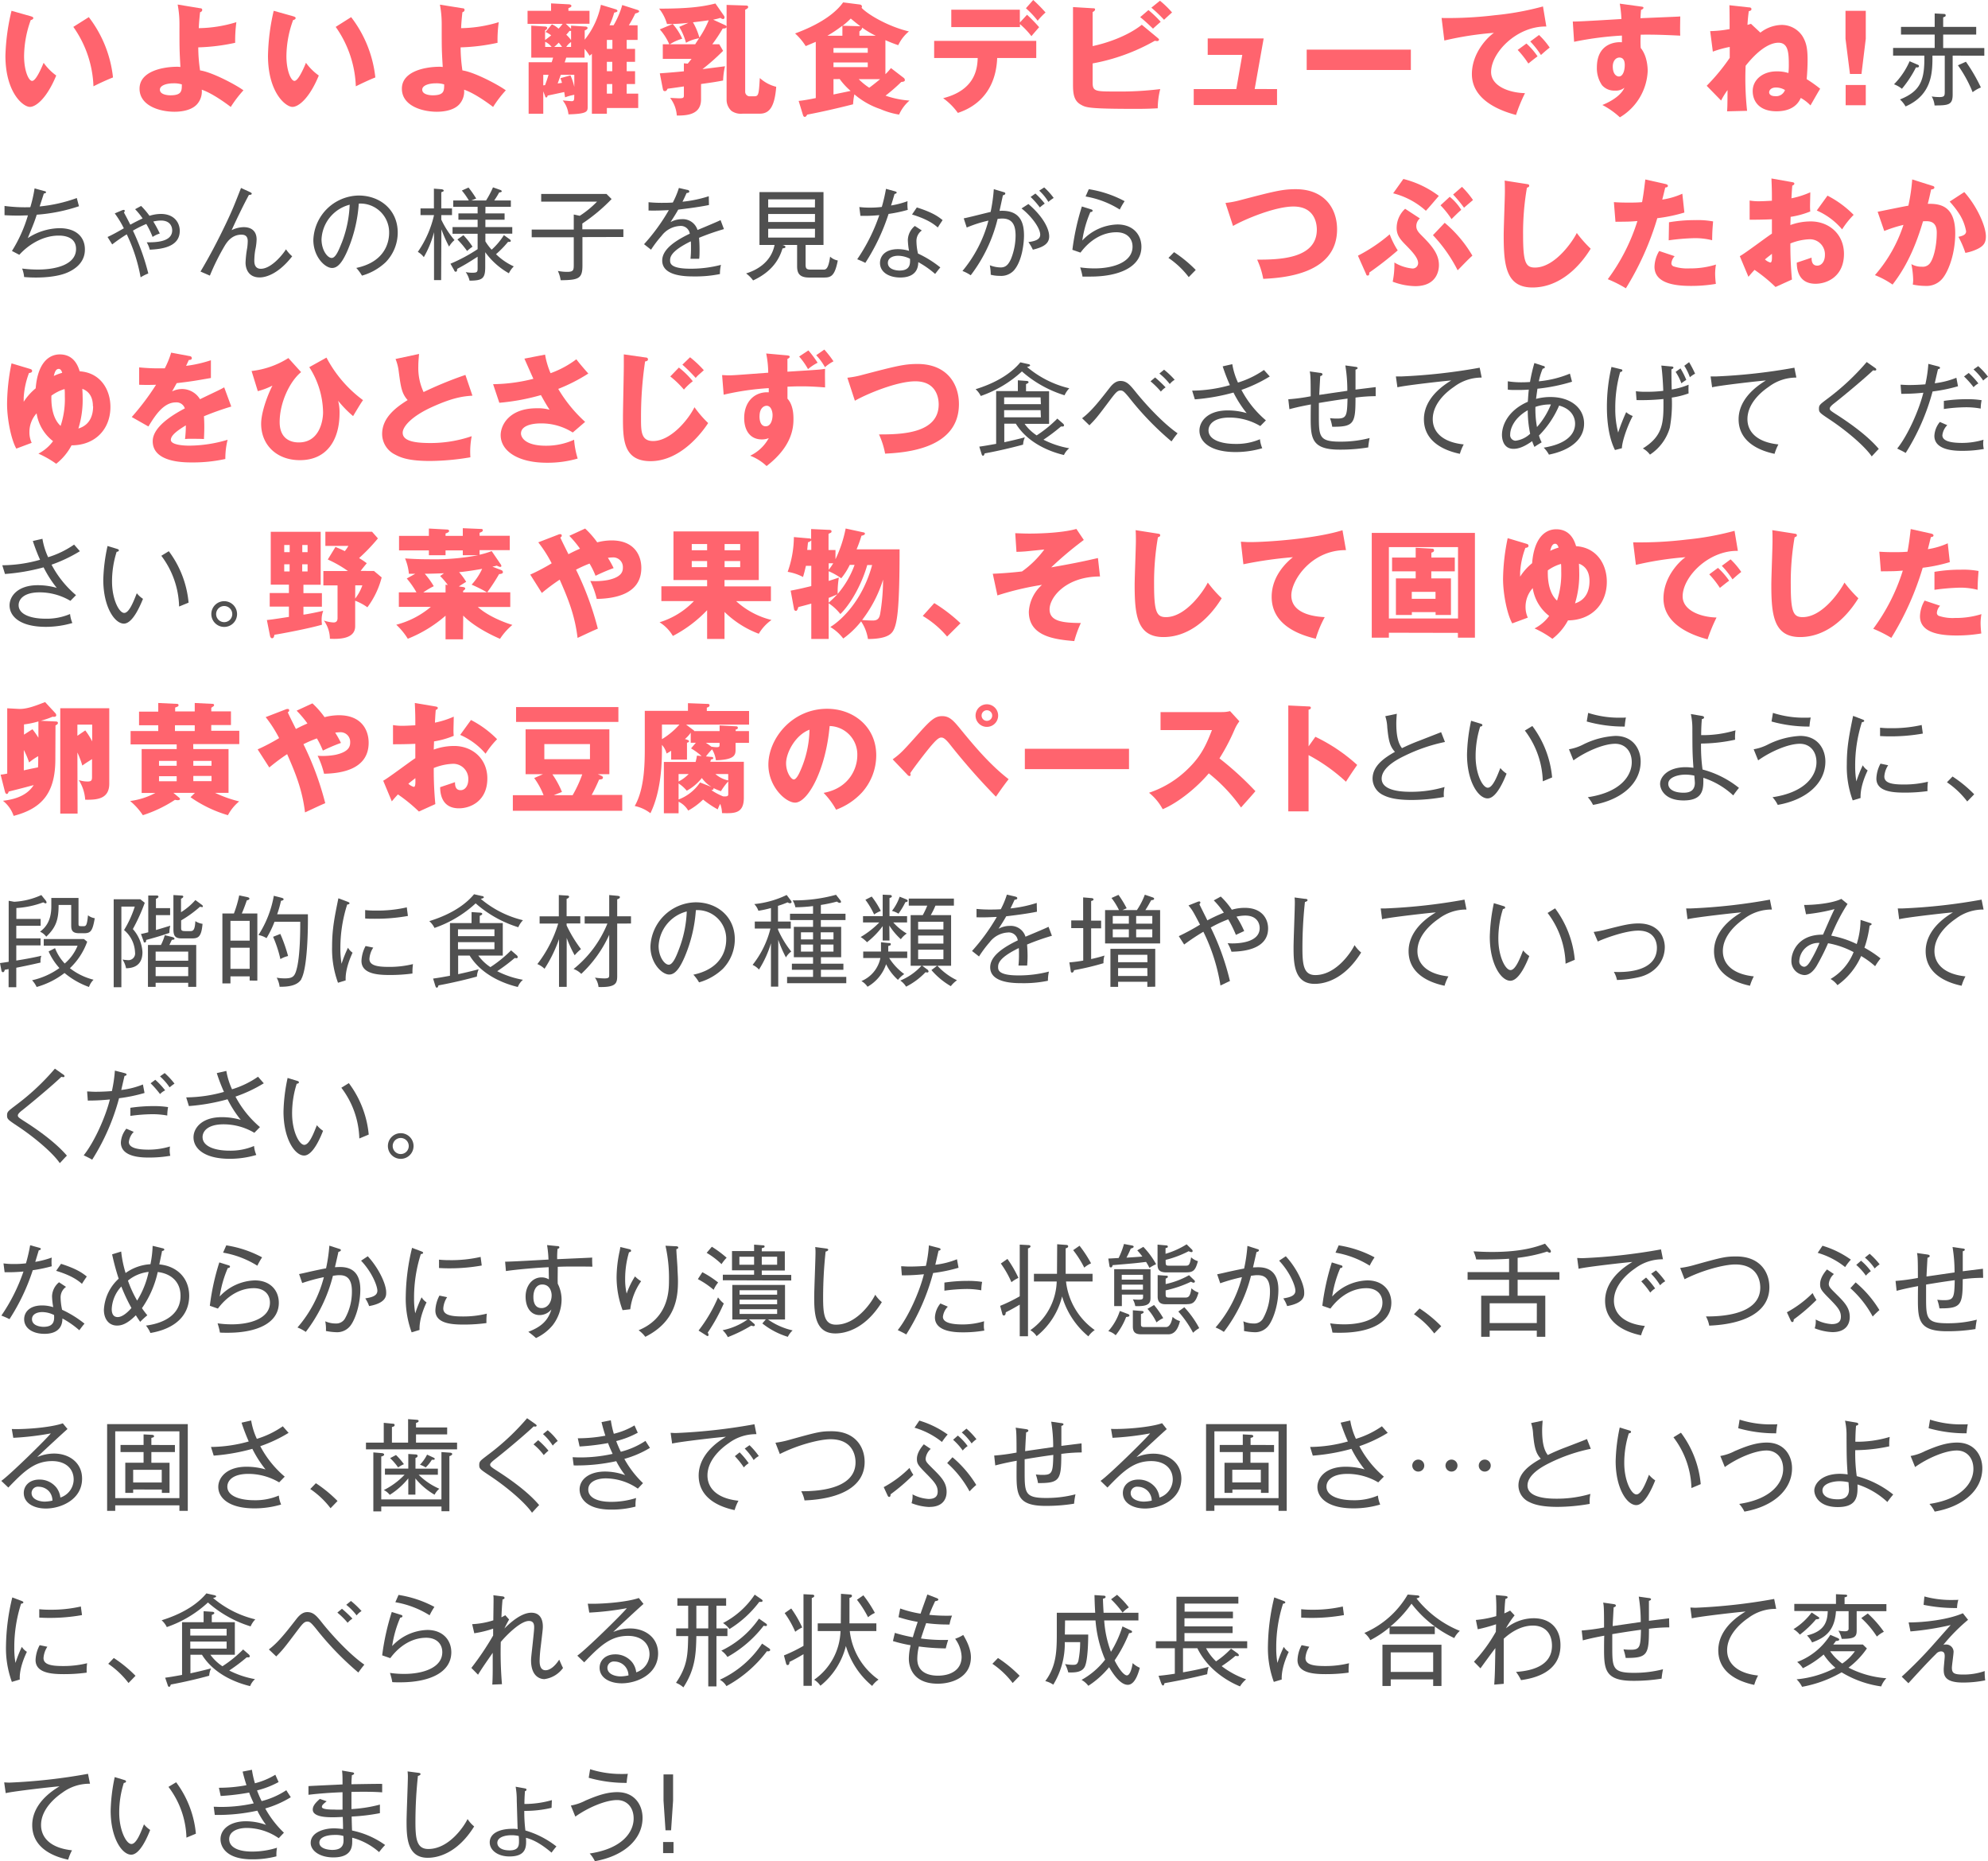 <svg xmlns="http://www.w3.org/2000/svg" width="517.58" height="484.5" viewBox="0 0 517.58 484.5"><defs><style>.cls-1{fill:#ff646e;}.cls-2{fill:#505050;}</style></defs><g id="レイヤー_2" data-name="レイヤー 2"><g id="文字"><path class="cls-1" d="M8.05,4.24c.28.1.62.19.62.47s-.38.47-.66.5A28.12,28.12,0,0,0,6.27,14.6c0,3.81,1.18,6.46,2.09,6.46s2.18-2.74,3-4.71a14.37,14.37,0,0,0,3.28,3.31c-2.5,6.05-5.34,8.17-6.86,8.17-1.75,0-6.37-3.71-6.37-13.35A55.85,55.85,0,0,1,3,2.81Zm15.07.22a31.16,31.16,0,0,1,6.3,15.7c-1.84.72-4.06,1.78-5.09,2.31A28.42,28.42,0,0,0,19.09,7Z"/><path class="cls-1" d="M52.12,2.15c.28,0,.53.1.53.44s-.31.53-.56.59c-.25,2.28-.31,3.44-.34,4.15a34.76,34.76,0,0,0,9.79-1.56,35.83,35.83,0,0,0-.31,5.37,51.06,51.06,0,0,1-9.61,1.19,41,41,0,0,0,.47,6c3,.4,9.24,3.68,11.29,5.18a31,31,0,0,0-3.3,4.33c-.72-.56-4.65-3.52-7.55-4.49a5,5,0,0,1-1.25,3.81c-1.69,1.84-4.87,1.93-5.84,1.93-3.93,0-9.11-1.59-9.11-6,0-4.62,6.24-5.71,9.8-5.71a5.73,5.73,0,0,1,.84.06c-.25-4.52-.25-4.8-.25-11.26a26.12,26.12,0,0,0-.47-5Zm-7,19.54c-1.65,0-3.49.5-3.49,1.65,0,1.44,2.46,1.47,2.71,1.47,3,0,3-1.16,3-2.84A6.79,6.79,0,0,0,45.16,21.69Z"/><path class="cls-1" d="M76.35,4.24c.28.1.62.19.62.47s-.37.47-.65.5a27.83,27.83,0,0,0-1.75,9.39c0,3.81,1.19,6.46,2.09,6.46s2.19-2.74,3-4.71A14.36,14.36,0,0,0,83,19.66c-2.49,6.05-5.33,8.17-6.86,8.17-1.75,0-6.37-3.71-6.37-13.35A55.85,55.85,0,0,1,71.26,2.81Zm15.07.22a31.16,31.16,0,0,1,6.3,15.7c-1.84.72-4,1.78-5.08,2.31A28.5,28.5,0,0,0,87.4,7Z"/><path class="cls-1" d="M120.42,2.15c.28,0,.53.1.53.44s-.31.53-.56.59c-.25,2.28-.31,3.44-.34,4.15a34.83,34.83,0,0,0,9.8-1.56,33.37,33.37,0,0,0-.31,5.37,51.25,51.25,0,0,1-9.62,1.19,42.48,42.48,0,0,0,.47,6c3,.4,9.24,3.68,11.3,5.18a30.16,30.16,0,0,0-3.31,4.33c-.72-.56-4.65-3.52-7.55-4.49a5,5,0,0,1-1.25,3.81c-1.68,1.84-4.87,1.93-5.83,1.93-3.94,0-9.12-1.59-9.12-6,0-4.62,6.25-5.71,9.8-5.71a5.51,5.51,0,0,1,.84.06C115,13,115,12.67,115,6.21a26.94,26.94,0,0,0-.47-5Zm-7,19.54c-1.65,0-3.49.5-3.49,1.65,0,1.44,2.47,1.47,2.71,1.47,3,0,3-1.16,3-2.84A6.68,6.68,0,0,0,113.46,21.69Z"/><path class="cls-1" d="M149.52,24.68a12.41,12.41,0,0,0-2.4.66c-.1-.59-.13-.84-.22-1.38-.63.13-3.62.79-4.31.91-.06.19-.12.5-.37.5s-.28-.28-.34-.47l-.44-1.12v5.83h-3.81V16.2h6A12.43,12.43,0,0,0,144,15h-5.68V6.68l3.56.22c.18,0,.59.09.59.37s-.19.38-.56.66v2.49c.34-.25.81-.59,1.59-1.21a5.66,5.66,0,0,0-1.47-.88l1.66-2a6.82,6.82,0,0,1,1.74,1.13c.25-.28.53-.56,1.06-1.25h-9.14V2.81h6.12V.88l4.52.24c.31,0,.78.1.78.41s-.4.44-.78.59v.69h5.49V6.18H147.3l1.25,1.19.13.12V6.68l3.55.22c.19,0,.75,0,.75.43,0,.22-.37.44-.75.6v2.4a21.07,21.07,0,0,0,4.22-9.08l3.9,1.18c.19.07.4.22.4.41s-.15.31-.84.44a22.37,22.37,0,0,1-1.22,3.3h1.06A22.22,22.22,0,0,0,162,1.31l4,1.28c.25.09.4.19.4.37s-.34.41-1,.54a29.71,29.71,0,0,1-1.68,3.08H166v3.81h-2.84v2.34h2.18V16.1h-2.18v2.44h2.18v3.34h-2.18v2.49h3v3.75H158v1.49h-3.9V14a4.47,4.47,0,0,1-.6.5,12.61,12.61,0,0,0-1.31-1.78V15h-4.77c-.12.37-.28.87-.41,1.25H153V27.71c0,1.31,0,1.93-5,2.06a6.81,6.81,0,0,0-1.5-3.62c.85.06,2.06.19,2.34.19.57,0,.66-.28.66-1.1Zm-8.08-2.46.47-.06c.53-1.47.59-1.63.9-2.69h-1.37Zm2.18-10a4.55,4.55,0,0,0-1.68-1.34v1.34Zm2.72,0a11.56,11.56,0,0,0-.88-1.12,11.57,11.57,0,0,1-1.18,1.12Zm2.18,7.4a15.28,15.28,0,0,1,1,3V19.47H146c-.12.35-.68,1.94-.81,2.25.16,0,1-.13,1.13-.16-.16-.5-.22-.71-.41-1.21Zm.16-11.58a1.76,1.76,0,0,1-.41,0,10.14,10.14,0,0,1-.84,1,8.1,8.1,0,0,1,1.25,1.41Zm0,2.9a4.31,4.31,0,0,0-1.25,1.28h1.25Zm10.76,1.78V10.39H158v2.34ZM158,16.1v2.44h1.4V16.1Zm1.4,8.27V21.88H158v2.49Z"/><path class="cls-1" d="M181,11.52c.12-.22.84-1.31,1-1.56a10.41,10.41,0,0,0-3.4,1.18A15.89,15.89,0,0,0,176.84,7l2.4-1.06a43.35,43.35,0,0,1-5.59.31,11.18,11.18,0,0,0-2.05-4c7.52,0,11.23-.47,14.66-1.34l2.22,3.18a.74.74,0,0,1,.15.5.39.39,0,0,1-.43.37,1.29,1.29,0,0,1-.63-.31,14.79,14.79,0,0,1-1.9.47l3.12,1.43c.19.1.37.22.37.41,0,.47-.71.47-1,.47a40.83,40.83,0,0,1-2.71,4.09h1.81l1,1.71A56.91,56.91,0,0,1,182.89,18l5.87-.75a18.68,18.68,0,0,0-.5,3.71c-1.84.34-2.15.41-5.74.91v4c0,4.06-3.78,4.21-6.31,4.21a8.46,8.46,0,0,0-1.74-4.59c.34,0,1.9.1,2.27.1,1.16,0,1.31-.1,1.31-.78V22.5c-1,.15-3.21.47-4.24.59-.25.47-.34.63-.72.63s-.43-.22-.53-.63l-.78-4c3.53-.25,5.65-.47,6.27-.53V16.48l1,.09c.32-.37.75-.94,1-1.25h-7.49v-3.8h1.69a14.34,14.34,0,0,0-2.47-3.87l3.37-1.41a14.94,14.94,0,0,1,2.47,3.84,12.11,12.11,0,0,0-3.22,1.44Zm3.49-6.22c-.31,0-1.46.22-4.08.5a16.76,16.76,0,0,1,1.68,4A24.73,24.73,0,0,0,184.51,5.3Zm9.74-3.86c.28,0,.56.09.56.37s-.25.47-.78.72V23.87a1.18,1.18,0,0,0,1.34,1.19h1.09c1.1,0,1.13-.69,1.38-4.75a9.73,9.73,0,0,0,4.27,2.28c-.4,5.12-1.71,7-4.27,7h-4.46a4.32,4.32,0,0,1-2.91-.71,3.92,3.92,0,0,1-1.28-2.94V1.28Z"/><path class="cls-1" d="M212.39,10.89,209.77,12A15.73,15.73,0,0,0,207,8.71C214.39,6,217.92,2.87,219.51.62l4.24.54c.5.06.66.28.66.59a.67.67,0,0,1-.1.28c1.66,1.78,7,4.9,12.33,6.15a10.36,10.36,0,0,0-2.78,3.58,34.77,34.77,0,0,1-3.34-1.31v8.87a15.55,15.55,0,0,0,1.44-1.6l3.37,2.59a.71.71,0,0,1,.25.54c0,.4-.47.43-.94.49a45.22,45.22,0,0,1-4.09,3.56,24,24,0,0,0,6.24,1.28,10.25,10.25,0,0,0-2.71,3.65,20.22,20.22,0,0,1-4.87-1.43,20.34,20.34,0,0,1-6.77-3.84,16,16,0,0,0-.34,2.59c-5.34,1.37-10.3,2.4-11.92,2.68-.35.5-.41.59-.63.59-.37,0-.43-.31-.53-.59l-1.09-3.56c1.31-.12,3.09-.46,4.46-.74Zm6.93-1.59V6.68a34.44,34.44,0,0,1-3.9,2.62ZM217,13.73h8.92V12.51H217Zm8.92,2.53H217v1.21h8.92ZM217,20.6v4c.69-.16,3.84-.78,4.46-.94a17.51,17.51,0,0,1-2.84-3.08Zm7-13.77c-1.12-.84-1.78-1.4-2.5-2a21.7,21.7,0,0,1-2.12,1.87Zm-.44,13.77a16.46,16.46,0,0,0,2.75,2.24c.47-.34,1.34-1,2.84-2.24ZM228,9.3a23,23,0,0,1-3.56-2.12c.06.43-.47.81-.69,1V9.3Z"/><path class="cls-1" d="M243.21,15.1V10.64h26.58V15.1H259.62c-.44,10.86-8.14,13.58-10.24,14.29a16.57,16.57,0,0,0-3.83-3.83c8.64-2.19,8.89-8.09,9-10.46ZM267.39,3.84a39.06,39.06,0,0,1,3.15,3.24c-.34.38-1.75,2-2,2.34a20.8,20.8,0,0,0-3-3.15v.78H247.67V2.53h17.85V5.87ZM269,0a39.18,39.18,0,0,1,3.21,3.25,17.24,17.24,0,0,0-2.05,2.15,23,23,0,0,0-3.06-3.25Z"/><path class="cls-1" d="M301.39,9.86c.18.16.37.31.37.47a.47.47,0,0,1-.47.37,4.37,4.37,0,0,1-.62-.09,51.45,51.45,0,0,1-16.2,5.9v5c0,2.31.75,2.31,6.09,2.31a83.79,83.79,0,0,0,11.51-.63,21,21,0,0,0-.65,5c-1.13.06-2.72.15-5.56.15-12.51,0-13.1-.34-14.45-1.09-1.81-1-2.05-2.81-2.05-5.21V1.84l5.11.31c.38,0,.63,0,.63.32s-.32.49-.63.68V12c3.4-.71,8.93-2.49,12.8-5.55ZM299,2.62a30.45,30.45,0,0,1,3.19,3.06c-.19.16-1.38,1.19-2,1.78-.44-.41-2-1.94-3.34-3ZM302,.19a24.93,24.93,0,0,1,3.15,3.06c-.56.46-1.53,1.37-2.09,1.9A36.09,36.09,0,0,0,299.76,2Z"/><path class="cls-1" d="M332.48,23.19v4.15H310.79V23.19h11.08l1.56-8.9h-9V10H329l-2.34,13.17Z"/><path class="cls-1" d="M367.32,12.92v5.3H340.2v-5.3Z"/><path class="cls-1" d="M402.59,6.9c-7.71-.13-14.38,6.8-14.38,11.85,0,3.62,4.58,5.4,8.83,5.5a41.36,41.36,0,0,0-2.34,5.68c-2.53-.69-11.49-3.19-11.49-10.64,0-5.78,4.47-9.93,5.75-10.74a84.4,84.4,0,0,0-12.92,2l-.72-5.87a100.91,100.91,0,0,0,13.89-.72,74.63,74.63,0,0,0,12.51-2.28Zm-5.18,4.43a18.88,18.88,0,0,1,2.9,3.34c-.87.62-1.31,1-2.4,1.87A24.92,24.92,0,0,0,395.13,13Zm3.28-2.22a20.2,20.2,0,0,1,2.78,3.28c-.78.59-1.31,1.06-2.28,1.93a23.46,23.46,0,0,0-2.78-3.52Z"/><path class="cls-1" d="M427.1,1.69c.5.06.78.09.78.34s-.37.47-.62.53c-.06.56-.1.94-.16,2.18,8.8-.37,9.77-.4,10.36-.46,0,.65-.09,3.74,0,5-5.64-.28-8-.28-10.29-.25a22.86,22.86,0,0,0,0,3.46c1.81,2.22,1.81,5.56,1.81,6a14.76,14.76,0,0,1-7.24,12.05,20.78,20.78,0,0,0-4.56-3.21c.94-.38,4.62-1.94,5.74-4.5a3.46,3.46,0,0,1-2.46.75,4.18,4.18,0,0,1-3.37-1.4,7.8,7.8,0,0,1-1.34-4.62c0-6.87,5.86-6.65,6.52-6.55,0-1,0-1.28,0-1.75a84.6,84.6,0,0,0-12.45,1.62l-.34-5.27c.71,0,1.9,0,12.66-.66a31.34,31.34,0,0,0-.43-4Zm-7.21,15.6c0,2.06,1,2.62,1.6,2.62,1,0,1.52-1.44,1.52-3,0-.71-.15-1.93-1.4-1.93C420.58,15,419.89,16,419.89,17.29Z"/><path class="cls-1" d="M458.32,8.49a9.36,9.36,0,0,1,5.46-2,6.44,6.44,0,0,1,5.46,2.87c1,1.62,1.37,3.12,1.37,6.24,0,1.56-.09,3.4-.24,5a35.75,35.75,0,0,1,3.52,2.5c-.44.66-2.15,3.71-2.53,4.34a10.4,10.4,0,0,0-2.52-1.94c-.44.94-1.69,3.47-6.34,3.47-4.46,0-6.18-2.59-6.18-5.28,0-2.87,2.56-5.11,6.21-5.11a9.72,9.72,0,0,1,3.09.43,18.47,18.47,0,0,0,.1-2.21c0-3.25-.22-5.68-2.72-5.68-1.43,0-4.4.81-8.52,6a77.68,77.68,0,0,0,.38,11.73l-5.21.13c.09-1.25.09-1.56.12-5.53a20.24,20.24,0,0,0-1.68,2.72l-3.75-3.84a52,52,0,0,0,6-7.27l0-2.84a26.67,26.67,0,0,0-4.4,1.22l-.69-5.34a30.14,30.14,0,0,0,5.06-.53c0-2.06,0-4.9-.06-6.21l5.05.56c.41,0,.69.1.69.47s-.38.44-.69.53c-.12.88-.25,1.91-.34,3.56l.9-.28Zm4.06,14.29c-1.41,0-1.78.84-1.78,1.25s.34,1,1.56,1a2.43,2.43,0,0,0,2.56-1.6A4.6,4.6,0,0,0,462.38,22.78Z"/><path class="cls-1" d="M485.76,2.81v7.27l-1.12,9.17h-3l-1.16-9.17V2.81Zm-5.24,19.31h5.24V27.4h-5.24Z"/><path class="cls-2" d="M508.38,14.48V24.59c0,2.68-1,2.86-4.71,2.86a5.69,5.69,0,0,0-.75-2.34,13.16,13.16,0,0,0,2,.16c1.4,0,1.4-.39,1.4-1.54V14.48h-3.2c0,4.26,0,10.16-7,13.23a7.37,7.37,0,0,0-1.46-1.82c5.33-2.13,6.47-5,6.34-11.41h-8.13v-2H503.7V9h-8.77V7h8.77V3.5l2.34.13c.15,0,.52,0,.52.34s-.16.36-.65.55V7h8.6V9h-8.6V12.5h10.71v2Zm-9.55,3.06a29.22,29.22,0,0,1-3.66,5.57,7.67,7.67,0,0,0-2.06-1.17,19.75,19.75,0,0,0,4.06-6l2.05.88c.19.08.39.16.39.39C499.61,17.62,499.09,17.57,498.83,17.54ZM513.58,24a33.7,33.7,0,0,0-3.83-7l2.08-.93a44.65,44.65,0,0,1,3.9,6.7A8.72,8.72,0,0,0,513.58,24Z"/><path class="cls-2" d="M17.73,70.87c-3,1.38-7.46,1.38-8.45,1.38-1.4,0-2.26-.08-3-.13a7.77,7.77,0,0,0-.52-2.21,32.94,32.94,0,0,0,4.13.26c4.6,0,9.91-1.25,9.91-5.36,0-3.48-3.8-3.48-4.53-3.48-4.08,0-7.87,2.36-10.24,5l-1.92-1a37,37,0,0,0,4.16-9.26c-.81,0-1.56.05-2.47.05-1.64,0-2.76-.05-3.62-.1V53.61a41,41,0,0,0,6.71.33A35.28,35.28,0,0,0,9,49.05l2.44.66c.44.1.55.2.55.31,0,.28-.42.34-.58.36-.05.18-.15.52-1.09,3.36A39,39,0,0,0,20,51.55c.08.34.47,1.82.57,2.13a44.33,44.33,0,0,1-11,2.21c-.57,1.8-.94,2.68-2.34,6.09a15.58,15.58,0,0,1,8.24-2.58c4.66,0,6.63,2.58,6.63,5.49C22.15,68.56,19.14,70.22,17.73,70.87Z"/><path class="cls-2" d="M39,65a7.62,7.62,0,0,0-.8-1.92c2,0,6.63.05,6.63-3.12,0-.86-.45-2.55-2.92-2.55a8.6,8.6,0,0,0-2,.26,28.72,28.72,0,0,1,1.69,3.12,7.07,7.07,0,0,0-1.87.89,23,23,0,0,0-1.64-3.38,29.43,29.43,0,0,0-3.48,1.74,59.05,59.05,0,0,1,4,11.15,11.81,11.81,0,0,0-2,1A43.51,43.51,0,0,0,33,61a44.22,44.22,0,0,0-3.79,2.63L28,61.69c1.41-.62,3.51-1.84,4.24-2.26a25.57,25.57,0,0,0-2.36-3.88l1.76-.75a1.7,1.7,0,0,1,.58-.16.24.24,0,0,1,.26.24.77.77,0,0,1-.21.44c.73,1.33,1.27,2.42,1.66,3.17.89-.49,1.72-.93,3.2-1.63a18.6,18.6,0,0,0-1.95-2.4l1.56-.85a20.84,20.84,0,0,1,2.18,2.57,10.09,10.09,0,0,1,2.94-.49c3.56,0,4.94,2.34,4.94,4.39C46.82,64.47,41.65,64.86,39,65Z"/><path class="cls-2" d="M67.59,72.22c-2.94,0-3.66-2.31-3.66-3.85a27.16,27.16,0,0,1,.44-3.9,15.33,15.33,0,0,0,.13-1.69c0-1.56-1-1.69-1.67-1.69-2.49,0-3.79,2-4.31,2.86a60.16,60.16,0,0,0-3.88,7.8L52.2,70.69c2.39-4,4.55-8.14,6.55-12.33,1.8-3.77,2.26-5,4-9.43L65.07,50c.26.13.47.21.47.44s-.44.32-.73.29c-1.25,2.34-2.52,4.86-4.5,9.18a7.47,7.47,0,0,1,3.1-.78c2.26,0,3.4,1.22,3.4,3.2a14.36,14.36,0,0,1-.36,2.78,18.21,18.21,0,0,0-.24,2.73c0,.49,0,2.13,1.7,2.13,2.57,0,5.46-3.35,6.55-5.07a9,9,0,0,0,1.61,1.82C72.74,71,69.54,72.22,67.59,72.22Z"/><path class="cls-2" d="M100.45,68.22a14.87,14.87,0,0,1-6.21,3.53,11.13,11.13,0,0,0-1.48-2c7.74-1.64,8.55-7,8.55-9.15A7.48,7.48,0,0,0,93.41,53a37.48,37.48,0,0,1-2.84,12c-1.43,3.38-2.68,4.76-4.11,4.76-1.92,0-4.88-3-4.88-7.28A12,12,0,0,1,93.38,50.9c5.57,0,10.17,3.72,10.17,9.65A11.09,11.09,0,0,1,100.45,68.22ZM83.71,62.29c0,2.81,1.53,4.86,2.65,4.86s2-2.47,2.68-4.11a30.69,30.69,0,0,0,2-9.75A9.75,9.75,0,0,0,83.71,62.29Z"/><path class="cls-2" d="M114.85,72.92H113V60.44a25.83,25.83,0,0,1-2.66,6.5,5.08,5.08,0,0,0-1.56-1.37A27.45,27.45,0,0,0,113,56h-3.52V54.26h3.49V49.11l1.95.15c.13,0,.6.11.6.34s-.13.26-.63.44v4.22h2.79V56h-2.79v1.17a23.82,23.82,0,0,0,3.44,5.33,6.29,6.29,0,0,0-1.41,1.69,34.75,34.75,0,0,1-2-4.5Zm11.52-17.37h5v1.64h-5v1.93h7v1.71h-7v2A13.7,13.7,0,0,0,128,65a17.68,17.68,0,0,0,3.19-3.79l1.49,1.06c.28.21.31.37.31.45,0,.28-.42.25-.73.25a26,26,0,0,1-3.12,3.2,16.08,16.08,0,0,0,4.63,3.18,6.16,6.16,0,0,0-1.28,1.79,19.14,19.14,0,0,1-6.16-5.49v3.85c0,3.07-.78,3.54-4.08,3.56a6.31,6.31,0,0,0-1-2.23A8.43,8.43,0,0,0,123,71c1.27,0,1.35-.26,1.35-1.17v-3c-2.21,1.41-3,1.93-5.33,3.17,0,.26,0,.73-.34.73s-.34-.18-.49-.47l-.91-1.61a42.46,42.46,0,0,0,7.07-3.79v-4h-6.53V59.12h6.53V57.19h-5V55.55h5V53.84H118V52.18h4.06a17.54,17.54,0,0,0-1.82-2.58l1.74-.78a27.39,27.39,0,0,1,2,2.86l-1.25.5h3.82a24.49,24.49,0,0,0,1.8-3.41l1.92.68c.13,0,.36.2.36.36s-.28.26-.67.29c-.24.44-.55,1-1.28,2.08H133v1.66h-6.61Zm-5.72,5.67a21.11,21.11,0,0,1,2.37,3,11.68,11.68,0,0,0-1.41,1.12,24.45,24.45,0,0,0-2.52-3Z"/><path class="cls-2" d="M151.64,61.72v7.43c0,3.38-1,3.75-5.67,3.8a8.68,8.68,0,0,0-.73-2.42,12.8,12.8,0,0,0,2.42.24c1.72,0,1.72-.5,1.72-2v-7H138.43v-2h10.95V55.84l1.56.34a25.55,25.55,0,0,0,4.5-3.69H140.9v-2h17l1.33,1.33a45.32,45.32,0,0,1-7.62,6.37v1.5h10.69v2Z"/><path class="cls-2" d="M182,61.9c.06.65.13,1.72.13,3,0,1.09,0,1.85-.1,2.47-1.43,0-1.85,0-2.26,0a24.53,24.53,0,0,0,.13-2.81c0-.83,0-1.35-.05-1.74-5,2.45-5.39,4-5.39,4.92,0,.75,0,2.21,5.31,2.21a30.92,30.92,0,0,0,7.93-1,10.4,10.4,0,0,0-.26,2.39,31.61,31.61,0,0,1-6.66.62c-2.1,0-8.37,0-8.37-4.13,0-2.76,3-5,7.18-7a2.37,2.37,0,0,0-2.66-2,6.39,6.39,0,0,0-4.68,2.55A30.13,30.13,0,0,0,169.5,65l-1.82-1.43a50.89,50.89,0,0,0,6.45-8.87c-2.84.13-3.28.13-5.28.11V52.64a34.46,34.46,0,0,0,3.74.16c.52,0,1.54,0,2.58-.08a22.05,22.05,0,0,0,1.58-3.79l2.13.49c.21,0,.58.13.58.44s-.42.36-.71.39c-.31.7-.59,1.33-1.06,2.26a32.6,32.6,0,0,0,6.84-1.43l.05,2.29c-3.07.63-6.5,1-8,1.2-.76,1.35-1.41,2.31-2,3.25a6,6,0,0,1,2.92-.76,4,4,0,0,1,4.1,2.81c1-.41,5.2-2.16,6-2.57l.88,2.34A61.82,61.82,0,0,0,182,61.9Z"/><path class="cls-2" d="M214.42,72.25H210.7c-2.39,0-3.17-.94-3.17-2.91V63.77h-3.82c.36.08.78.26.78.52s-.36.34-.75.37c-.55,1.66-1.8,5.64-7.67,8.34a8.27,8.27,0,0,0-1.82-1.82c2.52-.78,6.47-2.73,7.41-7.41h-3.93V50H214.4V63.77h-4.66v5.1c0,1.17.31,1.32,1.59,1.32h3c.62,0,1.33,0,1.79-3.38a4,4,0,0,0,2,1C217.31,72,216.27,72.25,214.42,72.25Zm-2.23-20.36H200V54h12.17Zm0,3.82H200v2.08h12.17Zm0,3.85H200v2.29h12.17Z"/><path class="cls-2" d="M231.34,55.69a53.73,53.73,0,0,1-6.05,12.74c-.68-.34-1-.5-2.11-.94A47.3,47.3,0,0,0,228.93,56a38.2,38.2,0,0,1-4.92.18l-.28-2.28a23,23,0,0,0,2.7.15,25,25,0,0,0,3.15-.18,43.82,43.82,0,0,0,1.09-4.71l2.36.65c.29.08.42.16.42.34s-.34.31-.55.34c-.41,1.4-.54,1.84-.91,3a23.15,23.15,0,0,0,4.29-1.12,10.75,10.75,0,0,0,.06,2.26A36.79,36.79,0,0,1,231.34,55.69Zm12.12,15.62a24.32,24.32,0,0,0-4.39-3.07c0,4-3.83,4-4.71,4-2.91,0-5.25-1.38-5.25-3.79,0-1.77,1.32-3.59,4.68-3.59a10,10,0,0,1,2.88.44,18.15,18.15,0,0,1-.31-2.86,4.92,4.92,0,0,1,1.82-3.62L240,60a3.31,3.31,0,0,0-1.4,2.81A14.81,14.81,0,0,0,239,66a28,28,0,0,1,5.82,3.62C244.32,70.17,244,70.64,243.46,71.31Zm-9.62-4.73c-1.38,0-2.68.57-2.68,1.85,0,2,2.91,2,3,2,2.92,0,2.81-1.87,2.76-3.07A7,7,0,0,0,233.84,66.58Zm10.32-7.36c-.91-.78-2.52-2.1-6.71-3.38L238.7,54c4,1.27,5.49,2.31,6.71,3.3C245,57.92,244.5,58.65,244.16,59.22Z"/><path class="cls-2" d="M263.92,70.45a4.52,4.52,0,0,1-3.62,1.36,8.93,8.93,0,0,1-2.36-.29,13.51,13.51,0,0,0-.24-2.47,8.11,8.11,0,0,0,2.81.57c1.3,0,2-.67,2.71-2.23a16.56,16.56,0,0,0,1.19-6c0-2.58-.67-4.5-3.48-4.5a9.25,9.25,0,0,0-1.2.1,39.56,39.56,0,0,1-7,14.67,10.77,10.77,0,0,0-2.15-1.12,34,34,0,0,0,6.76-13.11,32.7,32.7,0,0,0-5.65,1.8l-.78-2.39c1.12-.19,6-1.46,7-1.67a43.69,43.69,0,0,0,.83-5.93l2.53.76c.28.08.46.15.46.36s-.2.42-.62.47c-.13.62-.75,3.48-.88,4.06,5.69-.34,6.37,3.51,6.37,6.44C266.6,63.23,266.13,68,263.92,70.45Zm5-5.43a13,13,0,0,0-1.17-2c1.85-.26,3.07-.7,3.07-1.93,0-1.74-2.32-4.86-4.86-6.83l1.79-1.15c3.72,3.17,5.41,6.37,5.41,8.43S271.35,64.4,268.91,65Zm1.82-11a20.54,20.54,0,0,0-2.42-2.75l1.25-.89A20.49,20.49,0,0,1,272,53,10.65,10.65,0,0,0,270.73,54Zm2.21-1.46a12.61,12.61,0,0,0-2.39-2.93l1.3-.84a17.74,17.74,0,0,1,2.47,2.74A11.49,11.49,0,0,0,272.94,52.56Z"/><path class="cls-2" d="M283.93,72c-.91,0-1.58,0-2.1,0a10.37,10.37,0,0,0-.26-1.22c-.11-.42-.26-.94-.34-1.17a26.91,26.91,0,0,0,3.74.26c4.82,0,9.89-1.59,9.89-5.67,0-2.16-1.51-3.74-4.19-3.74-3.72,0-7,2.13-9.36,5.3l-2.11-.73a63.15,63.15,0,0,1,2.47-11.28l2.5.78c.15.05.29.15.29.31s-.11.36-.58.36a29,29,0,0,0-2.1,7.41,13,13,0,0,1,9.15-4.18c4,0,6.24,2.6,6.24,5.82C297.17,69.47,291.42,72,283.93,72Zm7.62-17.44a24.29,24.29,0,0,0-8.92-3.41l.84-1.9a29.39,29.39,0,0,1,9.33,3.12A18.2,18.2,0,0,0,291.55,54.52Z"/><path class="cls-2" d="M309.49,72.14a22.34,22.34,0,0,0-5.28-5l1.46-1.5a33.6,33.6,0,0,1,5.64,4.63Z"/><path class="cls-1" d="M319.06,52.83a24.24,24.24,0,0,0,3.93-.75c8.8-2.3,10.92-2.83,14.35-2.83,7.49,0,10.77,5,10.77,10.45,0,11.76-14.2,12.64-19.22,12.89a21,21,0,0,0-1.59-5c5.61,0,15.54-.15,15.54-7.83,0-1.62-.57-6-6.09-6-4.65,0-12.36,3.15-15.73,5.06Z"/><path class="cls-1" d="M353.54,66.56A42.36,42.36,0,0,0,361.81,61a21.41,21.41,0,0,0,2.09,4.18,88,88,0,0,1-7.4,5.77c0,.34,0,.78-.4.78s-.34-.22-.47-.47Zm16.13-9.7a2.63,2.63,0,0,0-.93,2c0,1.06.65,1.71,1.53,2.59,2.77,2.77,4.36,4.83,4.36,7.58,0,1-.31,5.46-6.17,5.46a17.37,17.37,0,0,1-5.87-1.16,22.28,22.28,0,0,0,.44-5,11,11,0,0,0,4.65,1.56,1.41,1.41,0,0,0,1.53-1.43c0-1.47-2-3.43-3.38-4.84s-2.21-2.49-2.21-4.27a6.81,6.81,0,0,1,2.21-5Zm-4.3-10.27A25.67,25.67,0,0,1,374.6,51c-1.12,1.31-2.62,3.09-3.37,3.87a20,20,0,0,0-8.52-4.55ZM376.13,58a32.91,32.91,0,0,1,7.21,8.55c-1.15,1-3,3-3.84,3.81a38.62,38.62,0,0,0-6.43-9.14Zm1.31-6.77a13.56,13.56,0,0,1,3,3.4c-.56.44-1.9,1.78-2.53,2.41a22.71,22.71,0,0,0-2.87-3.59Zm3.19-2.59a23.8,23.8,0,0,1,2.87,3.43c-.94.79-1,.85-2.34,2a34,34,0,0,0-2.84-3.43Z"/><path class="cls-1" d="M397.42,47.9c.46.07.71.1.71.44s-.21.37-.59.53a68.3,68.3,0,0,0-1,12.39c0,7.08.69,8.39,3.09,8.39,5.34,0,10.05-7.21,10.89-9a32.41,32.41,0,0,0,3.62,4.09c-3.56,5.77-8.86,10.1-15.16,10.1-6.93,0-7.49-5.86-7.49-13.66,0-1.81.31-9.71.31-11.3,0-.9,0-2-.06-2.87Z"/><path class="cls-1" d="M433.62,47.9c.28.07.62.19.62.5s-.44.41-.69.41c-.12.5-.65,2.71-.78,3.15A19.77,19.77,0,0,0,438,50.43l.53,4.9a41.08,41.08,0,0,1-7.05,1.47,75.2,75.2,0,0,1-8.18,18.25,32.64,32.64,0,0,0-4.71-2.37,50.71,50.71,0,0,0,7.71-15.14c-1.9.16-2.28.16-5.71.19l-.41-5.11c.94.06,2,.12,3.62.12,1.41,0,2.34,0,3.72-.12.43-2.34.65-4.37.84-5.9ZM436,66.69a3.09,3.09,0,0,0-.85,1.84.85.85,0,0,0,.56.81,11.61,11.61,0,0,0,4.19.53,22.39,22.39,0,0,0,6.86-1,13.82,13.82,0,0,0-.22,2.44,23.05,23.05,0,0,0,.19,2.59,38.3,38.3,0,0,1-6.46.53c-4.09,0-9.52-.6-9.52-5a8.45,8.45,0,0,1,1.22-4.09Zm-1.47-8.83a40,40,0,0,1,6.89-.56,22,22,0,0,1,4.59.34c-.19,2.31-.22,2.81-.25,4.9A18,18,0,0,0,441,62a57.57,57.57,0,0,0-6.55.56Z"/><path class="cls-1" d="M466.51,47.4c.4.07.65.13.65.41s-.34.44-.53.5c-.09.94-.16,2-.22,3.31a23.19,23.19,0,0,0,4.9-1.56c0,1.15-.06,2.59-.06,3.3a13.86,13.86,0,0,0,.06,1.69,22.72,22.72,0,0,1-5.12,1.4c0,.35-.06,1.84-.06,2.13a15.48,15.48,0,0,1,5.31-.94c4.71,0,8.64,3.28,8.64,8.46,0,5.8-4.31,7.77-7.4,7.77-4.71,0-4.86-4.19-4.89-5.5.65-.22,3.46-1.15,3.86-1.31,0,.63,0,2.09,1.47,2.09,1.19,0,2-1.18,2-2.74a3.92,3.92,0,0,0-4.15-4.12,14.7,14.7,0,0,0-4.84,1.09,93.52,93.52,0,0,0,.41,9.39l-4.28,1.94a41.39,41.39,0,0,0-5.46-4.46c-.78.84-1.15,1.28-1.59,1.81l-2.25-5.37c1.44-.78,7.12-5.09,8.36-5.87,0-1.09,0-1.34,0-3.74-1.84.09-4,.12-5.8.12v-5a13.35,13.35,0,0,0,2.46.19c1.22,0,3-.13,3.34-.13,0-2.34,0-2.68-.12-5.8Zm-7,20.13a3.33,3.33,0,0,0,1.4.81c.47,0,.44-1.09.41-2.28C461,66.38,460.3,66.84,459.52,67.53Zm16.28-16.6a26.55,26.55,0,0,1,6.81,5,22.12,22.12,0,0,0-3,3.78A18.12,18.12,0,0,0,473,54.8Z"/><path class="cls-1" d="M503,48.34c.34.09.62.19.62.47,0,.44-.66.5-.84.5-.47,2.12-.66,2.93-.88,3.74,2.69,0,7.15.1,7.15,7.65,0,5.15-1.62,9.55-3.12,11.54a5.35,5.35,0,0,1-4.62,2.19,16.68,16.68,0,0,1-3.31-.35,9.45,9.45,0,0,0,.1-1.15,23.39,23.39,0,0,0-.47-4.18,5.25,5.25,0,0,0,2.71.68,2.34,2.34,0,0,0,1.84-.59c1.07-.93,2.06-4.43,2.06-8.3,0-3.21-2.24-3-3.58-2.93-2.47,8.45-5.4,13.2-7.93,16.47a22.44,22.44,0,0,0-4.59-2.46,37.33,37.33,0,0,0,7.43-13.08,35,35,0,0,0-5,1.59l-1.72-5c1.28-.25,6.83-1.4,8-1.59a49.5,49.5,0,0,0,1-6.83ZM511.41,50c3.43,3.84,5.62,9,5.62,11.52,0,1.62-.53,2.49-2.22,3.31a12.47,12.47,0,0,1-3.12,1,24.84,24.84,0,0,0-1.81-4.18c.84-.19,2-.44,2-1.44a12.51,12.51,0,0,0-1.62-4.27,23.36,23.36,0,0,0-2.66-3.46Z"/><path class="cls-1" d="M7.7,96c.35.1.66.19.66.57s-.41.5-.81.53a21.5,21.5,0,0,0-1.38,6.42c0,.35,0,.63,0,1.07a15.13,15.13,0,0,1,3.12-3.5c.54-6.68,3.47-8.83,6.28-8.83,3.8,0,4.8,3.21,5.18,4.4,5.36.34,8,4.71,8,9.27,0,5.83-4,10-10.12,10a15,15,0,0,1-4,4.8A25.77,25.77,0,0,0,10,118.09a10.9,10.9,0,0,0,3.81-3.25,11.3,11.3,0,0,1-4.28-7.24,7.2,7.2,0,0,0-1.87,4.84,6.49,6.49,0,0,0,.59,2.84l-4,1.5c-1.32-2.28-2.41-7.62-2.41-11.61A54.14,54.14,0,0,1,3,94.59Zm9.18,7.21c0-1,0-1.46-.07-1.93A11.3,11.3,0,0,0,13.38,103c0,.75-.25,5.46,2.4,7.87A22,22,0,0,0,16.88,103.23Zm-.69-6.18c-.09-.28-.31-1-.91-1-.81,0-1.09,1.09-1.27,1.84A13,13,0,0,1,16.19,97.05Zm8,8.71c0-2.09-.78-3.78-2.75-4.52,0,.46.07,1,.07,2a25.21,25.21,0,0,1-1.1,8.33C23.68,110.57,24.24,107.7,24.24,105.76Z"/><path class="cls-1" d="M49.32,92.69c.19,0,.62.12.62.56s-.56.46-.78.46l-.71,1.53a33.61,33.61,0,0,0,6.46-1.46V98.4c-4.65.81-5.22.9-8.9,1.34-.37.65-.43.78-1.21,2.15a5.92,5.92,0,0,1,2.71-.62,5.48,5.48,0,0,1,4.56,2.65c4.61-2.22,5.14-2.43,6.3-3.09l1.84,5a73.69,73.69,0,0,0-7.11,2.53c.06.9.09,1.87.09,2.81,0,1.4-.06,2.28-.09,3.12-1-.06-2.13-.06-3.12-.06a14.45,14.45,0,0,0-1.81.06,28.1,28.1,0,0,0,.21-3.56c-1.93,1.19-3.9,2.5-3.9,3.78s3.19,1.5,4.78,1.5a35.26,35.26,0,0,0,10-1.53,19.88,19.88,0,0,0-.59,5,39,39,0,0,1-8.71.9c-2.09,0-10.2,0-10.2-5.52,0-3.68,5-6.77,8.36-8.55a2.27,2.27,0,0,0-2.34-1.56c-3.24,0-5.43,3.49-7.14,6.27l-4.34-2.46a66,66,0,0,0,6.33-8.4c-1.68.06-3,.06-4.4,0l0-4.52c1,.09,2.77.25,4.89.25.91,0,1.28,0,1.78,0a23.36,23.36,0,0,0,1.66-4.09Z"/><path class="cls-1" d="M78.39,96.87c-3,2.46-5.58,8-5.58,13,0,5.3,4.24,5.3,5,5.3,5.46,0,6.3-5.83,6.3-7.8a22.17,22.17,0,0,0-3.59-11.79L85,93.09a32.61,32.61,0,0,0,9.52,11.08c-.38.47-1.31,2-2.59,4.15a28.79,28.79,0,0,1-3.9-4,11.75,11.75,0,0,1,.37,3.24c0,6.77-3.15,12.23-10.33,12.23-6,0-10.08-3.93-10.08-9.48,0-2.87,1.59-7.31,2.94-9.93a18.08,18.08,0,0,1-3.81,1.44l-1.62-5.24a22.6,22.6,0,0,0,9.58-3.37Z"/><path class="cls-1" d="M123,103c-2.22.16-4.84.38-10.49,2.94-5.49,2.49-7.67,5.18-7.67,6.71,0,2.24,3.34,2.68,7.3,2.68a33.21,33.21,0,0,0,10.67-1.78,21,21,0,0,0-.34,5.49A64.12,64.12,0,0,1,112,120c-5.43,0-7.55-.81-9.11-1.65a6,6,0,0,1-3.4-5.37c0-4.24,3.55-6.9,6.64-8.83-1.56-1.75-1.78-3.4-2.31-7.37a12.42,12.42,0,0,0-.84-3.33l6.12-1.31c-.13,1.59-.19,2.27-.19,3.27a14.77,14.77,0,0,0,1.37,6.65,98.77,98.77,0,0,1,10.89-4.46Z"/><path class="cls-1" d="M141.91,92.31a21.49,21.49,0,0,0,1.43,4.84,25.52,25.52,0,0,0,6.71-3.62c1,1.31,2.28,2.77,3.12,3.71a44.73,44.73,0,0,1-7.83,4,37,37,0,0,0,7,8.58l-3.22,2.77a15.22,15.22,0,0,0-8.3-2.37c-2.43,0-5.18.63-5.18,2.63,0,.81.82,3.18,6.49,3.18a17.5,17.5,0,0,0,7.34-1.56,22.14,22.14,0,0,0,.93,4.9,28.12,28.12,0,0,1-8.05,1.09c-7.58,0-12-3.12-12-7.18,0-2.68,2.28-7,9.36-7a11.24,11.24,0,0,1,3.37.38c-.59-.91-1.09-1.72-2.25-3.81a56.78,56.78,0,0,1-10.83,2l-1.62-4.84a44.31,44.31,0,0,0,10.49-1.4c-.38-.81-2-4.5-2.34-5.25Z"/><path class="cls-1" d="M168.08,93.06c.31,0,.62.13.62.5,0,.09,0,.44-.75.53a98,98,0,0,0-1.06,14.82c0,3.34,0,5.9,3.15,5.9,4.44,0,9-5.27,10.77-8.8a29,29,0,0,0,3.56,4.12c-1.69,2.62-7.27,9.92-15,9.92-7.18,0-7.18-5.83-7.18-11.51,0-2.09.22-11.36.22-13.23,0-1,0-2,0-3.06Zm8.67,2.62a22,22,0,0,1,3.62,3.56,15.45,15.45,0,0,0-2.31,2.18A24.29,24.29,0,0,0,174.51,98ZM179.66,93a29.16,29.16,0,0,1,3.58,3.37c-.25.25-1.37,1.21-1.59,1.43s-.37.41-.53.57a43.28,43.28,0,0,0-3.46-3.44Z"/><path class="cls-1" d="M188,97.65c.78,0,.9.06,1.56.06,1.37,0,2-.06,10.45-.69a26.09,26.09,0,0,0-.53-5l5.21.47c.85.06.91.21.91.4s-.25.41-.59.53c0,1.38,0,2.69,0,3.34,8.4-.53,8.46-.53,9.8-.75-.06,2.12,0,2.41,0,4.84-1.31-.09-3.52-.28-6.08-.28-.78,0-1.59,0-3.71.09v3.12c1.56,1.69,1.56,4.43,1.56,5.34,0,2.34-.44,7.17-7,12.2a13.05,13.05,0,0,0-4.27-2.69,10.8,10.8,0,0,0,4.84-4.58,4.77,4.77,0,0,1-1.81.34c-3.22,0-4.59-2.59-4.59-5.55,0-4.37,2.81-6.93,6.4-6.71,0-.66,0-.81,0-1.09a70,70,0,0,0-11.74,1.71Zm9.74,10.7c0,.41,0,2.62,1.62,2.62,1.31,0,1.78-1.65,1.78-2.93,0-.88-.38-2.41-1.53-2.41C198.87,105.63,197.75,106.26,197.75,108.35Zm12.73-17.13a28.07,28.07,0,0,1,2.4,3.21,12.47,12.47,0,0,0-2.5,1.66,18.6,18.6,0,0,0-2.31-3.28Zm4.15-.22A28.24,28.24,0,0,1,217,94.06a10.93,10.93,0,0,0-2.22,1.53,15.52,15.52,0,0,0-2.28-3.12Z"/><path class="cls-1" d="M220.61,98.33a24.24,24.24,0,0,0,3.93-.75c8.8-2.3,10.92-2.83,14.35-2.83,7.49,0,10.77,5,10.77,10.45,0,11.76-14.2,12.64-19.22,12.89a21,21,0,0,0-1.59-5c5.61,0,15.54-.15,15.54-7.83,0-1.62-.57-6-6.09-6-4.65,0-12.36,3.15-15.73,5.06Z"/><path class="cls-2" d="M277.16,102.9a30.26,30.26,0,0,1-11.1-6.21,30.59,30.59,0,0,1-10.71,6.39,5.85,5.85,0,0,0-1.35-1.76c6.68-2.08,10-5,11.65-7l2.08.47c.28,0,.46.21.46.34s-.23.28-.8.39a26.42,26.42,0,0,0,11,5.56A6.65,6.65,0,0,0,277.16,102.9ZM277,118.45c-3-.7-9.2-2.78-12.53-8.16h-3v4.83c1.72-.36,3.12-.7,5.36-1.27a5.21,5.21,0,0,0-.47,1.9c-2.63.72-6.55,1.66-10,2.28-.13.45-.23.6-.44.6s-.31-.23-.41-.6l-.55-1.76c1.35-.19,1.92-.29,4.39-.73V101.81H265V99l2.21.16c.29,0,.57.1.57.31s-.08.26-.65.52v1.87h6v8.48h-6.37a12.15,12.15,0,0,0,3.14,3,32.49,32.49,0,0,0,5.38-4.37l1.46,1.28a.76.76,0,0,1,.29.49.33.33,0,0,1-.34.29c-.13,0-.31,0-.47,0a47.17,47.17,0,0,1-4.55,3.43,23.58,23.58,0,0,0,6.71,2.23A4.92,4.92,0,0,0,277,118.45Zm-6.08-15h-9.49v1.77H271Zm0,3.33h-9.49v1.85H271Z"/><path class="cls-2" d="M305,114.91a77.41,77.41,0,0,1-11.13-11.54c-1.17-1.41-1.53-1.72-2.13-1.72-.78,0-1.25.55-2.37,2-3.66,4.89-4,5.31-5.74,7.07l-1.9-1.84c2.44-1.85,4.5-4.5,7.23-8,1.09-1.4,2-1.71,2.75-1.71,1.64,0,2.47,1,4.08,3,2.74,3.38,7.1,8.06,10.8,10.63C305.85,113.69,305.75,113.85,305,114.91Zm-2.78-13a22.44,22.44,0,0,0-2.68-2.65l1.2-1a34.93,34.93,0,0,1,2.73,2.58A5.58,5.58,0,0,0,302.19,102Zm2.34-1.92a15.61,15.61,0,0,0-2.71-2.75l1.22-1a22.64,22.64,0,0,1,2.76,2.62A4.85,4.85,0,0,0,304.53,100Z"/><path class="cls-2" d="M323.21,101.5a26.67,26.67,0,0,0,6.37,7.93l-1.46,1.48a15.72,15.72,0,0,0-8-2.21c-4.18,0-5.48,1.84-5.48,3.33,0,2.49,3.35,3.53,7,3.53a15.54,15.54,0,0,0,6.39-1.22,8.06,8.06,0,0,0,.6,2.34,24.54,24.54,0,0,1-6.89,1c-6.84,0-9.46-2.8-9.46-5.59,0-2.39,2.13-5.25,7.35-5.25a17.56,17.56,0,0,1,4.94.7,29.84,29.84,0,0,1-3.43-5.35,52.54,52.54,0,0,1-10.06,1.77l-.7-2.27a36.62,36.62,0,0,0,9.83-1.43,48.57,48.57,0,0,1-1.88-4.89l2.5-.57a18.33,18.33,0,0,0,1.48,4.79,24.33,24.33,0,0,0,6.76-3.28L330.59,98A38.23,38.23,0,0,1,323.21,101.5Z"/><path class="cls-2" d="M352.91,103.5c0,6.73-.37,7.64-6.06,7.59a13.37,13.37,0,0,0-.57-2.23,14.67,14.67,0,0,0,1.84.1c2.47,0,2.6-.73,2.71-5.2-3.36.44-7.31,1.12-7.46,1.14,0,1,0,2.08,0,3.07,0,5.64,0,7,5.54,7a29.59,29.59,0,0,0,7.67-.94,21.47,21.47,0,0,0-.36,2.44,44.6,44.6,0,0,1-7.47.58c-7.15,0-7.51-2.89-7.51-8.12,0-.57,0-2.88.05-3.64-3,.55-4.5.94-5.59,1.23l-.29-2.58a48.84,48.84,0,0,0,5.83-.78c0-5.28-.08-5.69-.24-6.47l2.6.36c.32,0,.71.11.71.39s-.29.39-.58.47c-.05.8-.23,4.16-.26,4.89l7.31-1.07a39.61,39.61,0,0,0-.52-6.6l2.6.36c.16,0,.6.08.6.31s-.34.37-.55.42c0,.83,0,4.47,0,5.2l5.25-.65,0,2.36A40.8,40.8,0,0,0,352.91,103.5Z"/><path class="cls-2" d="M378.53,100.72c-1.38.93-5.51,4-5.51,8.4,0,3.32,2.52,6,8.06,6.57a13.1,13.1,0,0,0-1,2.45c-4.76-1-9.36-3.56-9.36-9,0-3.4,2-7,7.1-10.09-.65,0-11.94,1.25-14,1.77L363.42,98c.5,0,.84,0,1.33,0a149.11,149.11,0,0,0,20.49-2.28l.52,2.57A11.86,11.86,0,0,0,378.53,100.72Z"/><path class="cls-2" d="M403.27,118.35a7.72,7.72,0,0,0-1.36-1.82c5.85-.94,8.17-3.44,8.17-6.24,0-1-.37-3.67-4.16-4.71a25.26,25.26,0,0,1-5.25,7.8,9.81,9.81,0,0,0,.7,1.77c-.5.31-1.07.62-1.87,1.19a12.13,12.13,0,0,1-.6-1.5c-2.37,1.69-3.8,2-4.86,2-2.86,0-3-3-3-3.62,0-2.62,1.66-6.42,6.73-8.63.08-1,.13-2.13.26-3.17-1.07.08-1.77.1-3,.1s-1.9,0-2.47-.1l0-2.16a23,23,0,0,0,3.7.26c.18,0,1,0,2.08-.08a44.31,44.31,0,0,1,1.14-4.94l2.31.76c.19,0,.42.15.42.36s-.42.34-.57.36a16.45,16.45,0,0,0-1,3.28,27.8,27.8,0,0,0,8.09-2l.55,2.11a46.87,46.87,0,0,1-9,1.82c-.06.36-.29,2.08-.37,2.65a14.57,14.57,0,0,1,3.75-.49c5.33,0,8.76,2.93,8.76,6.91C412.42,114.45,408.73,117.25,403.27,118.35Zm-5.52-11.55c-3.56,2-4.57,4.79-4.57,6.29a1.46,1.46,0,0,0,1.38,1.64,6.71,6.71,0,0,0,3.82-1.82A29.93,29.93,0,0,1,397.75,106.8Zm2-.88a25.41,25.41,0,0,0,.41,5.25,20.41,20.41,0,0,0,3.62-5.88A11.61,11.61,0,0,0,399.76,105.92Z"/><path class="cls-2" d="M422.26,116.68l-1.8.47c-2-4-2.1-9.26-2.1-11.34a45.77,45.77,0,0,1,1.19-10.29l2.45.6c.23,0,.39.15.39.36s-.39.36-.57.36a33.89,33.89,0,0,0-1.28,9.47,24.12,24.12,0,0,0,.75,6.29,56,56,0,0,1,2.09-5.31,5.33,5.33,0,0,0,1.71,1C423.82,110.62,422.33,114.71,422.26,116.68Zm13-13.18a35.13,35.13,0,0,1-.52,7.85,12.5,12.5,0,0,1-5.17,7,5.59,5.59,0,0,0-1.85-1.61c5.41-3.36,5.41-6.87,5.36-12.87a55.64,55.64,0,0,1-7,.28l-.18-2.31a17.43,17.43,0,0,0,2.42.15c1,0,2.78,0,4.71-.25,0-.68-.19-4.48-.5-6.58l2.42.23c.47,0,.73.08.73.31s-.37.39-.52.45c0,.49,0,2.91.08,5.25a20.63,20.63,0,0,0,4.39-1.25,20.54,20.54,0,0,0,0,2.26A21.76,21.76,0,0,1,435.23,103.5Zm2.5-3.69a13.32,13.32,0,0,0-1.51-3l1.27-.91a20.92,20.92,0,0,1,1.51,3C438.64,99.13,438.2,99.42,437.73,99.81Zm2.21-1.59a14,14,0,0,0-1.46-3l1.25-.94a28.79,28.79,0,0,1,1.56,3A6.79,6.79,0,0,0,439.94,98.22Z"/><path class="cls-2" d="M460.46,100.72c-1.38.93-5.51,4-5.51,8.4,0,3.32,2.52,6,8.06,6.57a13.1,13.1,0,0,0-1,2.45c-4.76-1-9.36-3.56-9.36-9,0-3.4,2-7,7.1-10.09-.65,0-11.93,1.25-14,1.77L445.36,98c.49,0,.83,0,1.32,0a149.11,149.11,0,0,0,20.49-2.28l.52,2.57A11.86,11.86,0,0,0,460.46,100.72Z"/><path class="cls-2" d="M487.31,118.81c-1.85-2.7-6.58-6.68-10.74-9.46-2.86-1.9-3-2-3-3s.37-1.14,2.71-2.93A62.36,62.36,0,0,0,486,94.24l2.08,1.46c.26.18.41.28.41.49s-.13.26-.36.26-.29,0-.44-.07c-1.72,1.66-6.58,5.79-10.14,8.6-.39.29-1.17.94-1.17,1.35s.15.55,1.56,1.46c4.81,3.07,8.78,6.19,11.2,9.07C488.63,117.36,487.9,118.19,487.31,118.81Z"/><path class="cls-2" d="M503.15,101.91a57.9,57.9,0,0,1-7,16c-.73-.44-1.75-.91-2.21-1.14,2.75-3.43,5.64-9.88,6.81-14.54a52.67,52.67,0,0,1-5.75.29l-.18-2.37c.6,0,1.22.08,2.16.08,1.71,0,3.3-.1,4.29-.18a35.63,35.63,0,0,0,.78-5.33l2.52.65c.39.1.52.24.52.36,0,.29-.39.37-.52.37-.16.57-.73,3.15-.86,3.67a22.08,22.08,0,0,0,5.64-1.43l.42,2.21A42.26,42.26,0,0,1,503.15,101.91Zm7.77,15.45c-1.63,0-7.3,0-7.3-3.9a6.12,6.12,0,0,1,1.43-3.62l1.92.84a4.45,4.45,0,0,0-1.27,2.62c0,1.67,2.65,2,5.17,2a19.25,19.25,0,0,0,5.54-.83,5.24,5.24,0,0,0-.08.88,5.86,5.86,0,0,0,.16,1.53A30.91,30.91,0,0,1,510.92,117.36Zm4.76-11a21,21,0,0,0-3.87-.34,41.84,41.84,0,0,0-5.72.45v-2.11a39.78,39.78,0,0,1,6-.44,23.09,23.09,0,0,1,3.83.26A11.52,11.52,0,0,0,515.68,106.41Zm-1.87-5.59A23.53,23.53,0,0,0,511.34,98l1.22-.91a20.73,20.73,0,0,1,2.52,2.73A4.39,4.39,0,0,0,513.81,100.82Zm2.5-1.74a15.22,15.22,0,0,0-2.5-2.86l1.22-.86a19.36,19.36,0,0,1,2.55,2.76A10.07,10.07,0,0,0,516.31,99.08Z"/><path class="cls-2" d="M13.42,147a26.67,26.67,0,0,0,6.37,7.93l-1.46,1.48a15.72,15.72,0,0,0-8-2.21c-4.18,0-5.48,1.84-5.48,3.33,0,2.49,3.35,3.53,7,3.53a15.54,15.54,0,0,0,6.39-1.22,8.06,8.06,0,0,0,.6,2.34,24.54,24.54,0,0,1-6.89,1c-6.84,0-9.46-2.8-9.46-5.59,0-2.39,2.13-5.25,7.35-5.25a17.56,17.56,0,0,1,4.94.7,29.84,29.84,0,0,1-3.43-5.35A52.54,52.54,0,0,1,1.3,149.42l-.7-2.27a36.62,36.62,0,0,0,9.83-1.43,48.57,48.57,0,0,1-1.88-4.89l2.5-.57a18.33,18.33,0,0,0,1.48,4.79,24.33,24.33,0,0,0,6.76-3.28l1.51,1.72A38.23,38.23,0,0,1,13.42,147Z"/><path class="cls-2" d="M32.25,162.34c-2.39,0-5.36-4.32-5.36-11.44A45.64,45.64,0,0,1,28,142.13l2.39.73c.34.11.55.16.55.42s-.37.36-.57.36a25.37,25.37,0,0,0-1.2,7.78c0,4.55,1.82,8.14,3.17,8.14s2.55-3.31,3.28-5.13a6.72,6.72,0,0,0,1.61,1.46C36.62,157.35,34.62,162.34,32.25,162.34Zm14.38-4.45A22.8,22.8,0,0,0,42,144.68l1.95-1.19a26.36,26.36,0,0,1,5.15,13.39Z"/><path class="cls-2" d="M58.36,163.2a3.35,3.35,0,1,1,3.36-3.33A3.34,3.34,0,0,1,58.36,163.2Zm0-5.44a2.1,2.1,0,1,0,2.11,2.11A2.1,2.1,0,0,0,58.36,157.76Z"/><path class="cls-1" d="M83.81,154.41v3.53H79V160c.28,0,2.62-.41,5.15-1a6.56,6.56,0,0,0-.41,2.37,9.42,9.42,0,0,0,.09,1.25c-3.34,1-11.23,2.47-12.38,2.62-.1.47-.19.91-.63.91-.25,0-.44-.29-.5-.53l-.84-4.22c1-.09,1.68-.18,5.74-.81v-2.68h-5v-3.53h5v-2.18H70.49V138.44h13v13.79H79v2.18Zm-8.39-10.67v-1.87H74v1.87ZM74,146.89v1.87h1.4v-1.87Zm6.08-3.15v-1.87H78.7v1.87Zm-1.4,3.15v1.87h1.4v-1.87Zm18.69,1.75,2,1.68a22.17,22.17,0,0,1-3.72,7.77,14,14,0,0,0-3.18-1.71V163c0,2.87-3,3.47-6.58,3.28a8.26,8.26,0,0,0-1.57-4.74,9.43,9.43,0,0,0,2.47.5c.31,0,1.09,0,1.09-1.13v-8.52H84.19v-3.74h6.4a30.62,30.62,0,0,0-5.25-3l2-3.27c1.4.59,2,.87,2.43,1.09a10.18,10.18,0,0,0,.94-1.37h-6v-3.68H96.86l1.53,1.74a47.84,47.84,0,0,1-4.9,5.12,20.15,20.15,0,0,1,2,1.34c-1,1.22-1.21,1.47-1.59,2Zm-4.9,7.18a12,12,0,0,0,1.87-3.44H92.49Z"/><path class="cls-1" d="M120.54,166.43H116v-6.15a34.2,34.2,0,0,1-9.83,6,17.46,17.46,0,0,0-3-3.65,22.7,22.7,0,0,0,9-4.65h-8.33v-3.78h4.59a23.06,23.06,0,0,0-2.53-3.61l2.21-1.22c-.59,0-1.18,0-1.65,0a13.58,13.58,0,0,0-1-4c1,.06,3,.22,6.3.22a61,61,0,0,0,12.73-1.06h-4v-1.25H116v1.25h-4.34v-1.25h-7.77V139.5h7.77v-1.91l4.62.25c.37,0,.65.13.65.38s-.28.43-.93.65v.63h4.49v-2l4.52.19c.44,0,.69,0,.69.37s-.62.53-.84.63v.78h7.86v3.74h-7.86v1.19a21.2,21.2,0,0,0,3.15-.94l2.34,3.43a1.09,1.09,0,0,1,.19.44c0,.19-.19.25-.35.25a3.21,3.21,0,0,1-.84-.34c-.41.12-.75.18-1.15.28l2.27.87a.63.63,0,0,1,.47.56c0,.41-.65.47-1,.5a49.81,49.81,0,0,1-3.09,4.74h6V158h-8.45c2.56,2.34,6.74,4,9,4.68a16.35,16.35,0,0,0-3.22,3.62c-1-.44-6.36-2.75-9.58-6.05ZM116,152.2l.59.09a18.89,18.89,0,0,0-2-2.34l1-.72c-1.43.06-3.93.13-5,.13a21.08,21.08,0,0,1,2.34,3.24,19.21,19.21,0,0,0-2.72,1.62H116Zm4.58,2h6.21a36.23,36.23,0,0,0-4-2,16.13,16.13,0,0,0,2.74-4.12c-.31.06-3.37.62-6,.87a17.5,17.5,0,0,1,1.84,2.5c-.62.4-1.37.84-1.9,1.21l1.09.16c.35.06.56.16.56.38s-.28.43-.56.62Z"/><path class="cls-1" d="M138.05,149.58a51.39,51.39,0,0,0,5.58-2.94,34,34,0,0,0-3.49-5.46l5.18-2a1.08,1.08,0,0,1,.5-.12c.18,0,.43,0,.43.4,0,.22-.18.35-.37.47.56,1.25,1.53,3.15,2.12,4.34.84-.44,1.5-.78,3-1.44a26.88,26.88,0,0,0-2.78-3.34l4.12-1.9a23.61,23.61,0,0,1,3.15,3.59,15.11,15.11,0,0,1,3.74-.5c6,0,7.74,4,7.74,7.15,0,6.95-7.11,8-11.61,8.08a22.85,22.85,0,0,0-1.68-4.68,18,18,0,0,0,4.65-.25c3.84-.84,3.84-2.47,3.84-3.37a2.51,2.51,0,0,0-2.72-2.5,9.83,9.83,0,0,0-1.18.1,26.9,26.9,0,0,1,1.49,2.68c-1.77.62-3.55,1.43-4.71,2a20.92,20.92,0,0,0-1.56-3.18,32.64,32.64,0,0,0-3.52,1.59,79.49,79.49,0,0,1,5.68,15.36c-.85.31-4.53,2.06-5.28,2.4-.72-6.15-2.71-10.74-4.65-15.17a52.67,52.67,0,0,0-4.65,3.47Z"/><path class="cls-1" d="M188.63,166.33H184.1v-7.49a33.59,33.59,0,0,1-8.92,6.71,10.42,10.42,0,0,0-3.46-3.56,20.82,20.82,0,0,0,8.95-5.52h-8.48v-3.84H184.1V151h-8.76V138.34h22.21V151h-8.92v1.65h12.08v3.84h-9.05a21.06,21.06,0,0,0,9.2,4.9,11.81,11.81,0,0,0-3.31,3.59,25.81,25.81,0,0,1-8.92-5.68Zm-4.53-23.09v-1.62h-4v1.62Zm-4,2.81v1.59h4v-1.59Zm12.61-2.81v-1.62h-4.06v1.62Zm-4.06,2.81v1.59h4.06v-1.59Z"/><path class="cls-1" d="M215.75,166.33h-4.53v-9.2c-1.4.4-2.28.62-3.37.9-.12.41-.31,1-.62,1a.53.53,0,0,1-.5-.47l-.88-4.8c2.56-.5,3.28-.69,5.37-1.19v-5.27h-1.4c-.28,1.21-.41,1.74-.75,2.9a13.29,13.29,0,0,0-4-1.34,27.5,27.5,0,0,0,1.62-9.05l3.87.34c.22,0,.53.06.62.19v-2.62l4.53.21c.31,0,.78,0,.78.38s-.22.37-.78.65v4.22h1.81v2.4a33.39,33.39,0,0,0,2.65-8l4.59,1c.21,0,.43.15.43.37s-.43.44-.9.5a34.37,34.37,0,0,1-1.28,3.56h11.2c0,14.66-.56,18.66-1.4,20.66-.47,1.06-1.28,2.65-6.84,2.68a11.13,11.13,0,0,0-1.78-4.59,22.71,22.71,0,0,1-4.65,4.46,11.87,11.87,0,0,0-3.37-3c2.13-1.25,8.18-6.15,10.89-16.13h-1.27c-1.53,5.33-4.47,10.3-7,12.76a12.93,12.93,0,0,0-3.05-2.81Zm-4.53-23.18v-2.5a1.48,1.48,0,0,1-.84.5c-.06.41-.09.69-.22,2Zm4.53,5.18a14.32,14.32,0,0,0,1.18-1.69h-1.18Zm0,2.9c.9-.28,1.53-.5,2.65-.87a22.7,22.7,0,0,0-.31,4.24,23.85,23.85,0,0,0,4.4-7.55h-1.25a17.47,17.47,0,0,1-2.22,3.49,17.35,17.35,0,0,0-3.27-1.84Zm0,5.65a27.4,27.4,0,0,0,2.24-2.16c-.93.41-2,.85-2.24.91Zm11.54,4.65c1.19,0,1.66-.57,1.87-1.78a54.16,54.16,0,0,0,.75-8.86,33.55,33.55,0,0,1-5.46,10.51C225,161.46,226.36,161.53,227.29,161.53Z"/><path class="cls-1" d="M246.58,165.71a25.09,25.09,0,0,0-6.34-5.37l3-3.34a41.47,41.47,0,0,1,6.83,5.24Z"/><path class="cls-1" d="M286.39,150.07c-8.89,0-13.13,5.43-13.13,8.55s3.34,3.53,8.14,3.56a29.45,29.45,0,0,0-1.71,4.71c-4.93-.43-11.83-1.15-11.83-7.64a10.05,10.05,0,0,1,3.43-7A75.06,75.06,0,0,0,259.68,155l-1.21-5.64c2.43-.1,5.21-.32,7.61-.6a25.61,25.61,0,0,0,5.8-5.71c-.78.07-4.27.44-5,.5-1,.07-1.62.1-2.24.1l-.32-4.84c.75,0,2,.09,3.62.09.91,0,8,0,12.3-1.21l1.93,2.87a93.5,93.5,0,0,0-8.49,7.14c5.25-.93,7.81-1.43,12.17-2.43Z"/><path class="cls-1" d="M301.34,138.9c.47.07.72.1.72.44s-.22.37-.59.53a68.3,68.3,0,0,0-1,12.39c0,7.08.69,8.39,3.09,8.39,5.33,0,10.05-7.21,10.89-9a32.41,32.41,0,0,0,3.62,4.09c-3.56,5.77-8.86,10.1-15.17,10.1-6.92,0-7.49-5.86-7.49-13.66,0-1.81.32-9.71.32-11.3,0-.9,0-2-.07-2.87Z"/><path class="cls-1" d="M350.43,143.21C341.5,143.12,336.2,151,336.2,155c0,5.18,7.05,5.56,8.7,5.65a28.44,28.44,0,0,0-2.34,5.62c-5.46-1.28-11.48-4.18-11.48-10.89,0-5.74,4.31-9.33,5.52-10.33a106.14,106.14,0,0,0-12.88,1.84l-.66-5.86c.69,0,1.34.09,2.34.09,4.59,0,17-.87,24.12-3.09Z"/><path class="cls-1" d="M361.6,164.71V166h-4.46V138.72H384V166h-4.43v-1.25Zm18-3.71V142.43h-18V161Zm-.84-15.86v3.59h-6.12v1.84h5.12v9.52h-4v-.75h-6.18v.75h-4.15v-9.52h5.15v-1.84h-6.15v-3.59h6.15v-2.55l4.33.24a.41.41,0,0,1,.44.41c0,.41-.28.5-.69.63v1.27Zm-11.2,8.93v1.81h6.18v-1.81Z"/><path class="cls-1" d="M397.3,141.52c.34.1.65.19.65.57s-.4.5-.81.53a21.48,21.48,0,0,0-1.37,6.42c0,.35,0,.63,0,1.07a14.62,14.62,0,0,1,3.12-3.5c.53-6.68,3.46-8.83,6.27-8.83,3.81,0,4.81,3.21,5.18,4.4,5.37.34,8,4.71,8,9.27,0,5.83-4,10-10.11,10.05a15,15,0,0,1-4.06,4.8,25.77,25.77,0,0,0-4.65-2.71,10.81,10.81,0,0,0,3.81-3.25,11.3,11.3,0,0,1-4.28-7.24,7.25,7.25,0,0,0-1.87,4.84,6.64,6.64,0,0,0,.59,2.84l-4.05,1.5c-1.31-2.28-2.4-7.62-2.4-11.61a54.77,54.77,0,0,1,1.21-10.58Zm9.17,7.21c0-1,0-1.46-.06-1.93a11,11,0,0,0-3.43,1.68c0,.75-.25,5.46,2.4,7.87A22.35,22.35,0,0,0,406.47,148.73Zm-.69-6.18c-.09-.28-.31-1-.9-1-.81,0-1.09,1.09-1.28,1.84A13,13,0,0,1,405.78,142.55Zm8.05,8.71c0-2.09-.78-3.78-2.74-4.52,0,.46.06,1,.06,2a25.62,25.62,0,0,1-1.09,8.33C413.27,156.07,413.83,153.2,413.83,151.26Z"/><path class="cls-1" d="M452.46,143.4c-7.7-.13-14.38,6.8-14.38,11.85,0,3.62,4.59,5.4,8.83,5.5a41.36,41.36,0,0,0-2.34,5.68c-2.53-.69-11.48-3.19-11.48-10.64,0-5.78,4.46-9.93,5.74-10.74a84.61,84.61,0,0,0-12.92,2l-.72-5.87a100.83,100.83,0,0,0,13.89-.72,74.63,74.63,0,0,0,12.51-2.28Zm-5.18,4.43a19.36,19.36,0,0,1,2.91,3.34c-.88.62-1.31,1-2.41,1.87a24.88,24.88,0,0,0-2.77-3.53Zm3.28-2.22a19.71,19.71,0,0,1,2.78,3.28c-.78.59-1.31,1.06-2.28,1.93a22.84,22.84,0,0,0-2.78-3.52Z"/><path class="cls-1" d="M467.1,138.9c.47.07.72.1.72.44s-.22.37-.59.53a68.3,68.3,0,0,0-1,12.39c0,7.08.68,8.39,3.09,8.39,5.33,0,10-7.21,10.89-9a32.41,32.41,0,0,0,3.62,4.09c-3.56,5.77-8.87,10.1-15.17,10.1-6.93,0-7.49-5.86-7.49-13.66,0-1.81.31-9.71.31-11.3,0-.9,0-2-.06-2.87Z"/><path class="cls-1" d="M502.77,138.9c.28.07.62.19.62.5s-.44.41-.68.41c-.13.5-.66,2.71-.79,3.15a19.64,19.64,0,0,0,5.18-1.53l.54,4.9a41.58,41.58,0,0,1-7.06,1.47,75.48,75.48,0,0,1-8.17,18.25,33.18,33.18,0,0,0-4.71-2.37,50.71,50.71,0,0,0,7.7-15.14c-1.9.16-2.28.16-5.71.19l-.4-5.11c.93.06,2,.12,3.62.12,1.4,0,2.34,0,3.71-.12.44-2.34.66-4.37.84-5.9Zm2.34,18.79a3,3,0,0,0-.84,1.84.83.83,0,0,0,.56.81,11.51,11.51,0,0,0,4.18.53,22.39,22.39,0,0,0,6.86-1,13.82,13.82,0,0,0-.22,2.44,23.05,23.05,0,0,0,.19,2.59,38.21,38.21,0,0,1-6.46.53c-4.09,0-9.51-.6-9.51-5a8.53,8.53,0,0,1,1.21-4.09Zm-1.47-8.83a40.06,40.06,0,0,1,6.9-.56,22,22,0,0,1,4.58.34c-.18,2.31-.21,2.81-.25,4.9a17.9,17.9,0,0,0-4.68-.56,57.76,57.76,0,0,0-6.55.56Z"/><path class="cls-1" d="M14.41,197.63c0,8.62-3.31,12.8-10.86,14.76a8.49,8.49,0,0,0-2.78-3.93c2-.25,6-.87,8-4.09-.93.25-3,.82-6.52,1.69-.09.37-.25.62-.47.62s-.4-.22-.5-.62l-1.12-4.4a13.89,13.89,0,0,0,1.72-.28v-17l2.93.16c2.18.12,4.68-.91,6.93-1.78l2.68,2.9a.8.8,0,0,1,.22.56c0,.38-.53.44-.94.35a21.56,21.56,0,0,1-3.09,1.06l3.84.18c.31,0,.63.07.63.38s-.29.47-.63.65ZM10,187.8a21.74,21.74,0,0,1-3.75.78v2.66l2.19-1.41A21.06,21.06,0,0,1,10,192.05ZM6.2,200.54c1.94-.44,2.28-.5,3.69-.78.06-.78.06-1.35.06-2.91a14.87,14.87,0,0,0-2.37,1.63,21.9,21.9,0,0,0-1.38-3.25Zm14,11.26H15.69V184.37H28.45V204c0,4-3.18,4.24-6.27,4.18a10.78,10.78,0,0,0-1.68-5.12,7.25,7.25,0,0,0,2.31.38c1.06,0,1.15-.38,1.15-1.25V197.6c-.5.38-1.19.72-2.53,1.69a22.78,22.78,0,0,0-1.28-3.4Zm2-21.66A18.18,18.18,0,0,1,24,193v-4.37H20.15v2.91Z"/><path class="cls-1" d="M50.33,195H59.5V206.4H56a32.41,32.41,0,0,0,6.27,2.22,11.83,11.83,0,0,0-2.93,3.59,33.26,33.26,0,0,1-9.74-4.68l1.15-1.13H45.15l1.5,1.25a.48.48,0,0,1,.21.38c0,.21-.4.28-.56.28a4.14,4.14,0,0,1-.75-.1,34,34,0,0,1-8.36,4,16.8,16.8,0,0,0-3.31-3.69,19.41,19.41,0,0,0,6.56-2.09H36.88V195H46v-1.22H34V190.3h7.2v-1.5h-5v-3.55h5V183l4.62.22c.31,0,.66,0,.66.34s-.16.35-.88.63v1H50.7v-2.19l4.46.22c.19,0,.57,0,.57.31s-.22.35-.38.47l-.34.25v.94h5.12v3.55H55v1.5h7.3v3.46h-12ZM46,198.07H41.4v1.28H46Zm0,4H41.4v1.31H46ZM50.7,188.8H45.55v1.5H50.7Zm-.37,10.55h4.74v-1.28H50.33Zm0,4h4.74V202H50.33Z"/><path class="cls-1" d="M67.08,195.08a50.3,50.3,0,0,0,5.59-2.94,33.41,33.41,0,0,0-3.5-5.46l5.18-2a1.15,1.15,0,0,1,.5-.12c.19,0,.44,0,.44.4,0,.22-.19.35-.37.47.56,1.25,1.53,3.15,2.12,4.34.84-.44,1.5-.78,3-1.44A28,28,0,0,0,77.23,185l4.11-1.9a23.45,23.45,0,0,1,3.16,3.59,15.05,15.05,0,0,1,3.74-.5c6,0,7.74,4,7.74,7.15,0,6.95-7.12,8-11.61,8.08a22.85,22.85,0,0,0-1.68-4.68,18,18,0,0,0,4.65-.25c3.83-.84,3.83-2.47,3.83-3.37a2.5,2.5,0,0,0-2.71-2.5,9.83,9.83,0,0,0-1.19.1,25.4,25.4,0,0,1,1.5,2.68c-1.78.62-3.56,1.43-4.71,2a21.93,21.93,0,0,0-1.56-3.18A32.91,32.91,0,0,0,79,193.73a78.11,78.11,0,0,1,5.68,15.36c-.84.31-4.52,2.06-5.27,2.4-.72-6.15-2.72-10.74-4.65-15.17a51.23,51.23,0,0,0-4.65,3.47Z"/><path class="cls-1" d="M113.33,183.9c.4.07.65.13.65.41s-.34.44-.53.5c-.09.94-.15,2-.21,3.31a23.29,23.29,0,0,0,4.89-1.56c0,1.15-.06,2.59-.06,3.3a13.86,13.86,0,0,0,.06,1.69A22.57,22.57,0,0,1,113,193c0,.35-.07,1.84-.07,2.13a15.54,15.54,0,0,1,5.31-.94c4.71,0,8.64,3.28,8.64,8.46,0,5.8-4.3,7.77-7.39,7.77-4.71,0-4.87-4.19-4.9-5.5.65-.22,3.46-1.15,3.87-1.31,0,.63,0,2.09,1.46,2.09,1.19,0,2-1.18,2-2.74a3.92,3.92,0,0,0-4.15-4.12,14.77,14.77,0,0,0-4.84,1.09,93.52,93.52,0,0,0,.41,9.39l-4.28,1.94a41.39,41.39,0,0,0-5.46-4.46c-.78.84-1.15,1.28-1.59,1.81l-2.24-5.37c1.43-.78,7.11-5.09,8.36-5.87,0-1.09,0-1.34,0-3.74-1.84.09-4,.12-5.81.12v-5a13.58,13.58,0,0,0,2.47.19c1.21,0,3-.13,3.34-.13,0-2.34,0-2.68-.13-5.8Zm-7,20.13a3.39,3.39,0,0,0,1.4.81c.47,0,.44-1.09.41-2.28C107.77,202.88,107.12,203.34,106.34,204Zm16.29-16.6a26.5,26.5,0,0,1,6.8,5,22.64,22.64,0,0,0-3,3.78,18.12,18.12,0,0,0-6.61-4.9Z"/><path class="cls-1" d="M156.48,201.91c.25.12.5.25.5.5,0,.44-.4.47-1,.53-.28.65-1.13,2.59-1.94,4H162v4.12H133.52V207h8a19.51,19.51,0,0,0-2.44-4.46l2.28-1h-4.52V189.86h21.81v11.68h-3ZM161,184.06v3.87H134.36v-3.87Zm-19.28,9.64v3.93h11.88V193.7ZM149.09,207a32.85,32.85,0,0,0,2.5-5.42h-7.77a23.47,23.47,0,0,1,2.49,4.58c-.53.22-1.09.41-2.12.84Z"/><path class="cls-1" d="M176.67,211.71h-3.83V198.35h8.26a13.65,13.65,0,0,0,.35-1.65l1.22.12a17.56,17.56,0,0,0-2.75-2l1.25-1.47h-1.34v-2.62a7.92,7.92,0,0,1-1.5,1.65c.78.25,1.06.34,1.06.56s-.19.32-.53.41v4.4h-4.12v-2.31c-.62.41-.81.5-1.19.72a5.4,5.4,0,0,0-1.21-2.25v.5c0,3.34,0,11.14-3,17.29a10,10,0,0,0-4.09-1.88c2.62-4.58,2.62-11.35,2.62-15.57v-9.2h11.24v-2l5,.19c.28,0,.62,0,.62.37s-.37.5-.71.6v.87h11v3.56H178.64l1.87,1.4a.53.53,0,0,1,.25.28h6.59v-1.47l4.18.22c.22,0,.56,0,.56.38s-.25.37-.56.47v.4H195v3.06h-3.49V195c0,1.38,0,2.78-5.12,2.91a7.35,7.35,0,0,0-1-2.84,16,16,0,0,0-1.59,1.84l1.28.12c.31,0,.62.06.62.31s-.22.29-.62.38c0,.15-.1.4-.16.59h8.74v9.36c0,4.15-2.47,4.09-5.68,4a7.54,7.54,0,0,0-.47-2.41,10.72,10.72,0,0,0-.65,1.44,25.13,25.13,0,0,1-3.81-2.56,17.93,17.93,0,0,1-3.87,2.87,5.89,5.89,0,0,0-2.5-2.31Zm-4.33-19.29a19.74,19.74,0,0,0,4.55-3.8h-4.55Zm4.33,9.08v1.94a9.82,9.82,0,0,0,2.62-1.94Zm8.59,3.37a8.51,8.51,0,0,1-2.53-2.34,12.8,12.8,0,0,1-3.93,3.31,9.48,9.48,0,0,0-2.13-1.9v4.18a11.72,11.72,0,0,0,5.59-4.43Zm-1.5-11.51a14.13,14.13,0,0,1,1.43,1,7.79,7.79,0,0,0,1.34.15c.82,0,.82-.12.82-1.12Zm1.5,12.36a15.81,15.81,0,0,0,3,1.59c1.31.09,1.34-.19,1.34-.63v-3.27a16.55,16.55,0,0,0-1.9,2.55,14,14,0,0,1-1.93-.81.44.44,0,0,1,0,.19c0,.22-.28.31-.56.34Zm1-4.22a7.41,7.41,0,0,0,3.33,1.66V201.5Z"/><path class="cls-1" d="M214.43,206.4c6.77-1.25,8.77-6.49,8.77-9.73A7.4,7.4,0,0,0,216,189c-1,11.42-5.68,19.94-9,19.94-2.43,0-6.95-4.12-6.95-9.89,0-6.71,6.11-14.54,15.29-14.54,6.83,0,12.79,4.65,12.79,12.1a14.53,14.53,0,0,1-3.68,9.65,17.33,17.33,0,0,1-6.77,4.52A20.38,20.38,0,0,0,214.43,206.4Zm-9.77-7.7c0,2.4,1.35,4.21,2,4.21s1.34-1.41,1.69-2.22a27.31,27.31,0,0,0,2.4-10.73C207.13,191.3,204.66,195.89,204.66,198.7Z"/><path class="cls-1" d="M232.41,197.67c2.09-1.53,2.59-2.06,7-7,2.94-3.28,4.09-4.25,5.87-4.25,2,0,3,1.19,5.15,3.84,3.71,4.52,7.55,9,12.17,12.58-1.19,1.49-2.72,3.71-3.31,4.55a171.31,171.31,0,0,1-12.14-13.82C245.85,192,245.42,192,245,192c-.71,0-1.71,1.15-2.46,2-1.47,1.72-4.56,5.75-5.56,7.28a1.3,1.3,0,0,1,.1.4.31.31,0,0,1-.28.34.76.76,0,0,1-.53-.31Zm27.46-11.39a2.94,2.94,0,1,1-2.94-2.94A2.94,2.94,0,0,1,259.87,186.28Zm-4.31,0a1.37,1.37,0,0,0,1.37,1.37,1.38,1.38,0,1,0-1.37-1.37Z"/><path class="cls-1" d="M293.94,194.92v5.3H266.82v-5.3Z"/><path class="cls-1" d="M302.15,190.05v-4.68h15.94a8.54,8.54,0,0,0,2.16-.25l2.43,2.65a9.85,9.85,0,0,0-1.19,2,53.78,53.78,0,0,1-4,7.65,82.22,82.22,0,0,1,9.36,8.54c-1,1.19-2.71,3.06-3.74,4.25a43,43,0,0,0-8.4-8.89c-3,3.58-7.89,7.61-12,9.33a13.84,13.84,0,0,0-3.56-4.28,26.24,26.24,0,0,0,10.15-6.24c3.55-3.43,4.83-6.49,6.24-10.08Z"/><path class="cls-1" d="M342.46,191.8a44.9,44.9,0,0,1,10.89,7.33c-1.4,2-1.56,2.25-2.93,4.37a46.12,46.12,0,0,0-9.73-6.93v14.64h-5.28V183.65l5.28.25c.21,0,.59,0,.59.35s-.34.43-.59.5v9.54Z"/><path class="cls-2" d="M365.72,196.74c-1.38.67-6,2.88-6,5.95,0,3.43,6,3.43,7.69,3.43a30.37,30.37,0,0,0,8.69-1.25,8.14,8.14,0,0,0-.18,2.6,48.62,48.62,0,0,1-8.35.78c-4.42,0-6.32-.7-7.54-1.32a4.8,4.8,0,0,1-2.68-4.21c0-3.33,3-5.41,5.83-7-1.41-1.48-1.69-3.27-2-6.34a10.57,10.57,0,0,0-.52-2.94l3-.63c-.08,1.07-.13,1.77-.13,2.48,0,2.44.26,4.93,1.48,6.47,1.17-.57,2.78-1.3,4.53-1.95l5.66-2.21,1,2.55A44.1,44.1,0,0,0,365.72,196.74Z"/><path class="cls-2" d="M387.3,207.84c-2.4,0-5.36-4.32-5.36-11.44a45.64,45.64,0,0,1,1.07-8.77l2.39.73c.34.11.54.16.54.42s-.36.36-.57.36a25.57,25.57,0,0,0-1.19,7.78c0,4.55,1.82,8.14,3.17,8.14s2.55-3.31,3.27-5.13a6.75,6.75,0,0,0,1.62,1.46C391.66,202.85,389.66,207.84,387.3,207.84Zm14.37-4.45A22.73,22.73,0,0,0,397,190.18l1.95-1.19a26.27,26.27,0,0,1,5.15,13.39Z"/><path class="cls-2" d="M414.75,209.53a8.69,8.69,0,0,0-1.36-2c8.74-1.3,11.44-5.77,11.44-9.1,0-3-1.84-4.81-4.31-4.81-3.12,0-7.8,2.11-10.87,4.32l-1.17-2.89a12.76,12.76,0,0,0,3.77-1.27,21.19,21.19,0,0,1,8.32-2.21c4.63,0,6.58,3.45,6.58,6.68C427.15,203.94,422.16,208.23,414.75,209.53ZM423,189.14a36,36,0,0,1-9.89-1.32l.37-2.24a26.21,26.21,0,0,0,8.19,1.25c.73,0,1.2,0,1.64-.05A18,18,0,0,0,423,189.14Z"/><path class="cls-2" d="M451.25,207.06a20.82,20.82,0,0,0-7.78-4.58c0,.34,0,.6,0,1,0,2.63-.65,4.89-5.15,4.89-5,0-6.11-3-6.11-4.31,0-1.75,1.9-4.35,6.73-4.35a16.44,16.44,0,0,1,1.95.16c-.26-3.77-.26-4.37-.28-9.91a18.19,18.19,0,0,0-.39-4.08l2.91.49c.23.06.52.11.52.39s-.16.32-.57.45c-.11,1.32-.16,2.34-.18,4.16a29.55,29.55,0,0,0,8.94-1.25,12.37,12.37,0,0,0-.1,2.44,42.59,42.59,0,0,1-8.87,1,44.42,44.42,0,0,0,.39,6.76,25.46,25.46,0,0,1,9.49,4.79C452.36,205.55,451.9,206.15,451.25,207.06Zm-10.12-5.15a11.24,11.24,0,0,0-2.34-.26c-1.74,0-4.45.62-4.45,2.39,0,1.33,1.33,2.32,4,2.32,1.36,0,2.92-.37,2.92-2.58C441.24,203.21,441.18,202.77,441.13,201.91Z"/><path class="cls-2" d="M462.84,209.53a8.69,8.69,0,0,0-1.36-2c8.74-1.3,11.44-5.77,11.44-9.1,0-3-1.84-4.81-4.31-4.81-3.12,0-7.8,2.11-10.87,4.32l-1.17-2.89a12.76,12.76,0,0,0,3.77-1.27,21.19,21.19,0,0,1,8.32-2.21c4.63,0,6.58,3.45,6.58,6.68C475.24,203.94,470.25,208.23,462.84,209.53Zm8.26-20.39a36,36,0,0,1-9.88-1.32l.37-2.24a26.21,26.21,0,0,0,8.19,1.25c.73,0,1.19,0,1.64-.05A19.9,19.9,0,0,0,471.1,189.14Z"/><path class="cls-2" d="M484.41,207.73l-2.05.63a25.32,25.32,0,0,1-1.54-9.41c0-4.55.63-7.65,1.64-12.59l2.34.89c.42.15.55.26.55.38,0,.29-.32.32-.6.37A36.85,36.85,0,0,0,483,199.41a23.13,23.13,0,0,0,.31,4,33,33,0,0,1,1.67-4.19,4,4,0,0,0,1.27,1.33C485.71,201.68,484.28,204.87,484.41,207.73Zm17.42-1.79a41.65,41.65,0,0,1-6,.39c-3.23,0-7.31-.31-7.31-3.67a8.76,8.76,0,0,1,1.07-3.87l2,.42a6,6,0,0,0-1,2.93c0,1.67,1.9,2.08,5,2.08a26,26,0,0,0,6.35-.72A15.16,15.16,0,0,0,501.83,205.94Zm-9.75-14.25c-1.2,0-2-.05-2.6-.08v-2.18a21.09,21.09,0,0,0,2.63.13,34.9,34.9,0,0,0,8.21-.83c0,.21.21,1.56.29,2.23A47.47,47.47,0,0,1,492.08,191.69Z"/><path class="cls-2" d="M512.17,208.64a22.34,22.34,0,0,0-5.28-5l1.46-1.5a33.19,33.19,0,0,1,5.64,4.63Z"/><path class="cls-2" d="M11.88,235.16c-.15,0-.28-.07-.62-.26a24,24,0,0,1-7,1.48v2.84h6.32V241H4.24v3.28h6.32v1.82H4.24v3.95c3-.47,5.56-1,6.52-1.25a4.14,4.14,0,0,0-.2,1.77c-2.32.55-5.1,1.12-6.32,1.35V257h-2v-4.73l-1,.18c-.05.21-.13.63-.47.63s-.39-.39-.44-.63L0,250.71c1.64-.23,1.82-.26,2.26-.34V234.49l1.43.26A19.41,19.41,0,0,0,10.76,233l1.07,1.33a1.08,1.08,0,0,1,.29.57C12.12,235.09,12,235.16,11.88,235.16Zm11.29,21.77a20.9,20.9,0,0,1-6.37-3.64,21.27,21.27,0,0,1-7.26,3.64,6.83,6.83,0,0,0-1.19-1.75A19.4,19.4,0,0,0,15.47,252a16,16,0,0,1-2.81-4.32l1.67-.86a12.27,12.27,0,0,0,2.52,4,12.07,12.07,0,0,0,3.35-4.63H11.39v-1.74H21.84l.86.7a17.74,17.74,0,0,1-4.5,6.89,16.42,16.42,0,0,0,6.16,3A4.86,4.86,0,0,0,23.17,256.93Zm-1.38-14H20.54c-2,0-2-1.15-2-2.21v-5.15H15.26c0,3.8-.65,5.82-3.22,8.27a4,4,0,0,0-1.61-1.3c1.19-.91,2.93-2.58,2.93-6.55v-2.24h7.08v6.58c0,.78,0,.78,1.19.78.73,0,1,0,1.28-2.84a3.73,3.73,0,0,0,1.76.76C24.08,242.5,23.56,242.94,21.79,242.94Z"/><path class="cls-2" d="M34.59,241.85a9.92,9.92,0,0,1,2.5,6c0,2.19-.91,4.16-4.27,4.21a6.2,6.2,0,0,0-.93-2.28,8.37,8.37,0,0,0,1.27.15,1.75,1.75,0,0,0,2-2,8,8,0,0,0-2.86-5.82A27.74,27.74,0,0,0,35.09,236H31.6V257h-2V234.1h6.94l1.15.91A48,48,0,0,1,34.59,241.85Zm9.52,1c-2,.7-3.41,1.12-6.06,1.84,0,.26,0,.65-.36.65s-.26-.2-.29-.28l-.7-1.93c.55-.1.88-.18,1.9-.44v-9.57l2.1,0c.19,0,.55,0,.55.29s-.42.47-.65.57v2.42h3.69v1.82H40.6v3.88c1.9-.55,2.7-.81,3.74-1.12A6.37,6.37,0,0,0,44.11,242.81ZM49,256.9v-1.07H40.52v1.07h-2V246H41.9a13.62,13.62,0,0,0,1-2.55l1.82.44c.41.1.7.23.7.47s-.13.23-.68.31c-.26.52-.41.88-.65,1.33h7V256.9Zm0-9.18H40.52v2.37H49Zm0,4H40.52v2.39H49Zm3.56-15.6a2.94,2.94,0,0,1-.49-.08,30.46,30.46,0,0,1-4.91,3.56v1.72c0,.89,0,1.07,1.24,1.07h1c.78,0,1.33,0,1.46-2.6a4.55,4.55,0,0,0,1.87.7c-.31,3.8-1.35,3.8-3.14,3.8H47.36c-1.85,0-2.21-.73-2.21-2.45V233l2.13.13c.26,0,.44.1.44.28s-.23.4-.59.55v3.51a17,17,0,0,0,3.74-3.17l1.61,1.19c.16.11.34.27.34.45S52.69,236.15,52.53,236.15Z"/><path class="cls-2" d="M65,255.26v-1.09H60V256H57.9v-18.2h3a30.48,30.48,0,0,0,1.38-4.71l2,.42c.21.05.65.13.65.42s-.26.33-.68.46c-.23.71-.86,2.45-1.3,3.41H67v17.47Zm0-15.55H60v5.15H65Zm0,7H60v5.49H65Zm13.47,8.17c-1.15,1.92-4,2-5.67,2a6.71,6.71,0,0,0-.76-2.37,11.68,11.68,0,0,0,2.08.18c1.93,0,2.55-.39,3.05-2.18,1-3.43,1-10.37,1-12.56H71.47a26.19,26.19,0,0,1-2.08,4.27,5.83,5.83,0,0,0-2.1-.81,27.76,27.76,0,0,0,4-10.22l1.95.5c.26.07.6.18.6.41s-.39.37-.68.39a28.37,28.37,0,0,1-1,3.51h8C80.21,241.71,80.08,252,78.42,254.9ZM73,249.67a31.59,31.59,0,0,0-1.9-5.8l1.88-.75A39.74,39.74,0,0,1,75,248.87,7.33,7.33,0,0,0,73,249.67Z"/><path class="cls-2" d="M90,255.21l-2,.62a25.32,25.32,0,0,1-1.54-9.41c0-4.55.63-7.64,1.64-12.58l2.34.88c.42.16.55.26.55.39,0,.29-.31.31-.6.36a37,37,0,0,0-1.77,11.42,23,23,0,0,0,.31,4,32.21,32.21,0,0,1,1.67-4.18A4,4,0,0,0,91.79,248C91.27,249.15,89.84,252.35,90,255.21Zm17.42-1.79a43,43,0,0,1-6,.39c-3.22,0-7.31-.32-7.31-3.67a8.9,8.9,0,0,1,1.07-3.87l2,.41a6,6,0,0,0-1,2.94c0,1.66,1.9,2.08,5,2.08a25.35,25.35,0,0,0,6.34-.73A15.28,15.28,0,0,0,107.39,253.42Zm-9.75-14.25c-1.19,0-2,0-2.6-.08v-2.18a23.39,23.39,0,0,0,2.63.13,34.53,34.53,0,0,0,8.22-.84c0,.21.2,1.56.28,2.24A47.47,47.47,0,0,1,97.64,239.17Z"/><path class="cls-2" d="M134.94,241.38a30.31,30.31,0,0,1-11.1-6.22,30.36,30.36,0,0,1-10.72,6.4,5.62,5.62,0,0,0-1.35-1.77c6.69-2.08,10-5,11.65-7l2.08.47c.29,0,.47.2.47.33s-.23.29-.81.39a26.65,26.65,0,0,0,11,5.57A6,6,0,0,0,134.94,241.38Zm-.13,15.55c-3-.71-9.2-2.79-12.53-8.17h-3v4.84c1.71-.37,3.12-.7,5.35-1.28a5.48,5.48,0,0,0-.47,1.9c-2.62.73-6.55,1.67-10,2.29-.13.44-.23.6-.44.6s-.31-.24-.42-.6l-.54-1.77c1.35-.18,1.92-.28,4.39-.73V240.29h5.62v-2.86l2.21.15c.28,0,.57.11.57.31s-.08.26-.65.52v1.88h6v8.47h-6.37a12.23,12.23,0,0,0,3.15,3,32.49,32.49,0,0,0,5.38-4.37l1.46,1.27a.78.78,0,0,1,.28.5.31.31,0,0,1-.34.28c-.13,0-.31-.05-.46-.05a47.17,47.17,0,0,1-4.55,3.43,23.78,23.78,0,0,0,6.7,2.24A4.81,4.81,0,0,0,134.81,256.93Zm-6.08-15h-9.49v1.77h9.49Zm0,3.33h-9.49v1.84h9.49Z"/><path class="cls-2" d="M149.62,248.68a32.15,32.15,0,0,1-2.08-4.52V256.9h-2V244.47a35.4,35.4,0,0,1-3.77,7.72,5.86,5.86,0,0,0-1.87-1.22,32.55,32.55,0,0,0,5.43-10.55h-4.84v-1.88h5V233l2.08.13c.34,0,.6.08.6.31s-.34.45-.65.55v4.52h3.56v1.88h-3.56v.52a34.5,34.5,0,0,0,3.74,6.16A12,12,0,0,0,149.62,248.68Zm11.07-8.26V254c0,1.9-.23,3.07-4.86,2.94a5,5,0,0,0-.94-2.44,19.11,19.11,0,0,0,2.42.2c1.28,0,1.3-.28,1.3-1V243.35a32.06,32.06,0,0,1-7.28,10.17,5.28,5.28,0,0,0-2-1.27,29.21,29.21,0,0,0,8.81-11.83h-5.92v-1.88h6.39V233l2.16.2c.44.06.62.13.62.34s-.13.37-.7.57v4.42h3.59v1.88Z"/><path class="cls-2" d="M188.21,252.19a14.92,14.92,0,0,1-6.21,3.54,10.65,10.65,0,0,0-1.48-2c7.75-1.64,8.55-7,8.55-9.15a7.48,7.48,0,0,0-7.9-7.65,37.53,37.53,0,0,1-2.84,12c-1.43,3.38-2.67,4.76-4.1,4.76-1.93,0-4.89-3-4.89-7.28a12,12,0,0,1,11.8-11.52c5.57,0,10.17,3.72,10.17,9.64A11.09,11.09,0,0,1,188.21,252.19Zm-16.74-5.92c0,2.8,1.53,4.86,2.65,4.86s2.06-2.47,2.68-4.11a30.39,30.39,0,0,0,2-9.75A9.74,9.74,0,0,0,171.47,246.27Z"/><path class="cls-2" d="M205.65,235.14a1.46,1.46,0,0,1-.6-.24,24.73,24.73,0,0,1-2.5.91v4.09h3.33v1.81h-3.33V242A25.89,25.89,0,0,0,206,247.7a5,5,0,0,0-1.38,1.53,31.72,31.72,0,0,1-2-4.6v12.22h-1.9V245.54a27.43,27.43,0,0,1-3.12,6.86,4.94,4.94,0,0,0-1.66-1.22,24.87,24.87,0,0,0,4.65-9.47h-4.08V239.9h4.21v-3.52a27.57,27.57,0,0,1-3.27.71,4.93,4.93,0,0,0-1.07-1.74,25,25,0,0,0,8.43-2.37l1.06,1.4a1,1,0,0,1,.24.47C206,235.09,205.78,235.14,205.65,235.14Zm-.73,20.8V254.3h6.76v-1.85h-5.51v-1.58h5.51v-1.69h-5v-7.91h5v-1.76h-6v-1.64h6v-2a40.2,40.2,0,0,1-4.6.31,5.89,5.89,0,0,0-.71-1.8,40.4,40.4,0,0,0,11.29-1.45l1.14,1.45a.74.74,0,0,1,.16.39c0,.19-.16.26-.34.26s-.34-.05-.73-.33a37.81,37.81,0,0,1-4.18.88v2.29h6.42v1.64h-6.42v1.76H219v7.91h-5.27v1.69h5.85v1.58h-5.85v1.85h6.6v1.64Zm6.76-13.24h-3.15v1.85h3.15Zm0,3.18h-3.15v1.84h3.15ZM217,242.7h-3.32v1.85H217Zm0,3.18h-3.32v1.84H217Z"/><path class="cls-2" d="M231.58,244.84h-1.77v-3.75a21.62,21.62,0,0,1-4.08,4.19,8.21,8.21,0,0,0-1.66-1.35,23.09,23.09,0,0,0,4.86-3.8h-4.24v-1.64h5.12V232.9l1.75.08c.33,0,.62.05.62.34s-.16.28-.6.47v4.7h4.58v1.64h-3.59a14.5,14.5,0,0,0,3.51,2.89,5.93,5.93,0,0,0-1.54,1.48,17.34,17.34,0,0,1-3-3.56Zm-6.84,4.55V247.7h4.63c0-.16,0-.81,0-1.1v-1.32l1.95.21c.34,0,.6,0,.6.31s-.16.31-.66.47v.7c0,.1,0,.62,0,.73h4.94v1.69h-4.7a15.39,15.39,0,0,0,3.92,4.18,7.12,7.12,0,0,0-1.63,1.51A13.06,13.06,0,0,1,230.7,251a10.6,10.6,0,0,1-4.84,5.87,4.75,4.75,0,0,0-1.59-1.48,8.29,8.29,0,0,0,4.94-6Zm2.21-16a21.7,21.7,0,0,1,2.37,3.75,7.94,7.94,0,0,0-1.74.91,21.45,21.45,0,0,0-2.27-3.82Zm8.82.65c.18.08.54.21.54.47s-.39.32-.59.34a19,19,0,0,1-1.8,3,6.36,6.36,0,0,0-1.69-.73,13,13,0,0,0,2-3.69Zm11.85,4.19v13.18h-3.56a16.75,16.75,0,0,0,5.1,3.77,7,7,0,0,0-1.61,1.54,19.54,19.54,0,0,1-5.05-4.19l1.48-1.12h-3.87l1.27.94a.74.74,0,0,1,.37.52.3.3,0,0,1-.34.29,1.88,1.88,0,0,1-.44-.08,18.54,18.54,0,0,1-5.07,3.77,5.21,5.21,0,0,0-1.51-1.59,15.39,15.39,0,0,0,5.51-3.85h-2.81V238.23h3.15a20.47,20.47,0,0,0,1.17-2.47H236.6v-1.84h11.75v1.84h-4.81a19.94,19.94,0,0,1-1.22,2.47Zm-2,3.72v-2h-6.58v2Zm-6.58,1.59v2.1h6.58v-2.1Zm0,3.69v2.47h6.58v-2.47Z"/><path class="cls-2" d="M267.4,245.88c.05.65.13,1.71.13,3,0,1.09-.06,1.84-.11,2.47-1.43,0-1.84,0-2.26,0a24.53,24.53,0,0,0,.13-2.81c0-.83,0-1.35-.05-1.74-5,2.44-5.38,3.95-5.38,4.91,0,.76,0,2.21,5.3,2.21a30.92,30.92,0,0,0,7.93-1,11.06,11.06,0,0,0-.26,2.39,30.64,30.64,0,0,1-6.66.63c-2.1,0-8.37,0-8.37-4.14,0-2.75,3-5,7.18-7a2.37,2.37,0,0,0-2.65-2.05,6.38,6.38,0,0,0-4.68,2.54,30,30,0,0,0-2.76,3.7l-1.82-1.43a51.75,51.75,0,0,0,6.45-8.87c-2.84.13-3.28.13-5.28.1v-2.18a34.46,34.46,0,0,0,3.74.16c.52,0,1.54,0,2.58-.08a21.82,21.82,0,0,0,1.58-3.8l2.14.49c.2.06.57.14.57.45s-.42.36-.7.39c-.32.7-.6,1.32-1.07,2.26a33.25,33.25,0,0,0,6.84-1.43l.05,2.29c-3.07.62-6.5,1-8,1.19-.76,1.36-1.41,2.32-2,3.25a6,6,0,0,1,2.91-.75,4,4,0,0,1,4.11,2.81c1-.42,5.2-2.16,6-2.58l.88,2.34A60,60,0,0,0,267.4,245.88Z"/><path class="cls-2" d="M287.3,250.74a70,70,0,0,1-7.67,1.82c-.05.21-.18.62-.5.62s-.33-.23-.36-.44l-.36-2.21c1.56-.13,2.57-.29,3.61-.47v-8.45H278.9v-2H282v-6l2.16.18c.15,0,.54.08.54.34s-.33.36-.62.41v5.12h2.6v2h-2.6v8c1.66-.36,2.63-.65,3.48-.91A5.62,5.62,0,0,0,287.3,250.74Zm.41-5.15v-8.68h3.62a18,18,0,0,0-1.95-3.15l1.82-.81a27.18,27.18,0,0,1,2.13,3.49l-1.09.47H296a19.5,19.5,0,0,0,2.06-4l2,.68c.24.08.42.18.42.36,0,.34-.44.36-.76.39-.62,1.09-1,1.82-1.53,2.58h3.85v8.68Zm11,11.31v-1.33H291.1v1.33h-2V247h11.67v9.86Zm-4.81-18.46h-4.19v2h4.19Zm0,3.48h-4.19V244h4.19Zm4.81,6.63H291.1v1.93h7.64Zm0,3.46H291.1v2.06h7.64Zm1.3-13.57H295.8v2H300Zm0,3.48H295.8V244H300Z"/><path class="cls-2" d="M320.62,247.75a11,11,0,0,0-1-2.21c.36,0,.7.05,1.19.05,1.48,0,7.15-.16,7.15-4,0-1.28-.75-3.25-3.77-3.25a10.58,10.58,0,0,0-2.26.28,27.49,27.49,0,0,1,2,3.75c-.34.15-1.87.86-2.16,1a29.8,29.8,0,0,0-2-4.05,32.85,32.85,0,0,0-4.55,2.13,66.16,66.16,0,0,1,5,13.93c-.6.26-1.22.58-2.47,1.17a48.79,48.79,0,0,0-4.45-14,59.86,59.86,0,0,0-5,3.33l-1.4-2.18a56.86,56.86,0,0,0,5.53-3c-1.82-3.46-1.92-3.67-3-5l2.37-.94a1.4,1.4,0,0,1,.39-.1.29.29,0,0,1,.33.28.6.6,0,0,1-.26.44c.32.68,1.8,3.62,2.08,4.21a44.52,44.52,0,0,1,4.29-2,22.22,22.22,0,0,0-2.62-3.2l1.82-1a19.68,19.68,0,0,1,2.88,3.43,11.58,11.58,0,0,1,3.36-.49c4.7,0,6.08,3.09,6.08,5.3C330.21,247.49,322.78,247.7,320.62,247.75Z"/><path class="cls-2" d="M342.29,256.12c-5.36,0-5.51-5.33-5.51-9.52,0-1.84.33-9.88.33-11.51a10.64,10.64,0,0,0-.07-1.46l2.75.36c.39,0,.63.11.63.34s-.37.42-.68.47a112.18,112.18,0,0,0-.65,11.93c0,4.42.31,7.1,3.36,7.1,5.38,0,9.33-5.93,10.21-7.8a8.64,8.64,0,0,0,1.72,1.93C349.78,255.34,344.45,256.12,342.29,256.12Z"/><path class="cls-2" d="M374.54,239.19c-1.38.94-5.51,4.06-5.51,8.4,0,3.33,2.52,6,8.06,6.58a13.29,13.29,0,0,0-1,2.44c-4.76-1-9.36-3.56-9.36-9,0-3.41,2-7.05,7.1-10.09-.65,0-11.93,1.25-14,1.77l-.36-2.81c.49,0,.83,0,1.32,0a148,148,0,0,0,20.49-2.29l.52,2.58A11.83,11.83,0,0,0,374.54,239.19Z"/><path class="cls-2" d="M393.22,255.31c-2.39,0-5.35-4.31-5.35-11.44a46.44,46.44,0,0,1,1.06-8.76l2.39.73c.34.1.55.16.55.42s-.36.36-.57.36a25.32,25.32,0,0,0-1.2,7.77c0,4.55,1.82,8.14,3.17,8.14s2.55-3.3,3.28-5.12a7.15,7.15,0,0,0,1.61,1.46C397.59,250.32,395.59,255.31,393.22,255.31Zm14.38-4.44a22.78,22.78,0,0,0-4.68-13.21l1.95-1.2A26.39,26.39,0,0,1,410,249.85Z"/><path class="cls-2" d="M426.8,254.35a28.61,28.61,0,0,1-5.82.76,6.68,6.68,0,0,0-.81-2.11c1.95.1,11.21.39,11.21-6.29,0-1-.31-4.45-4.84-4.45-3.59,0-9.54,2.32-10.55,2.84l-1.07-2.5a23.45,23.45,0,0,0,3.48-.7c4-1,5.88-1.51,8.19-1.51,5.39,0,6.84,3.77,6.84,6.14C433.43,250.19,430.94,253.34,426.8,254.35Z"/><path class="cls-2" d="M454.06,239.19c-1.38.94-5.51,4.06-5.51,8.4,0,3.33,2.52,6,8.06,6.58a13.29,13.29,0,0,0-1,2.44c-4.76-1-9.36-3.56-9.36-9,0-3.41,2-7.05,7.1-10.09-.65,0-11.93,1.25-14,1.77l-.36-2.81c.49,0,.83,0,1.32,0a148,148,0,0,0,20.49-2.29l.52,2.58A11.83,11.83,0,0,0,454.06,239.19Z"/><path class="cls-2" d="M488.19,251.52a22.48,22.48,0,0,0-3.64-2.65,18.38,18.38,0,0,1-6.16,7.59,6.08,6.08,0,0,0-1.8-1.61,14.12,14.12,0,0,0,6-7,22.8,22.8,0,0,0-6.65-2.31,56.62,56.62,0,0,1-3,5.95c-.89,1.43-1.93,2.34-3.17,2.34A3.63,3.63,0,0,1,466.4,250c0-2.06,1.64-6.76,8.22-6.69,1-2.23,2.08-4.83,3-6.65A47.69,47.69,0,0,1,470.2,238l-.5-2.42c2.5,0,7.13-.36,9.7-1.58l1.61,1.32a47.85,47.85,0,0,0-4.24,8.25,26,26,0,0,1,6.63,2.18,21.55,21.55,0,0,0,1-6.29l2.54.83c.19.05.34.13.34.31s-.39.34-.52.34a27.82,27.82,0,0,1-1.35,5.77,27.94,27.94,0,0,1,4.19,2.78C488.84,250.5,488.76,250.63,488.19,251.52Zm-19.74-1.41a1.39,1.39,0,0,0,1.23,1.56c.52,0,1-.41,1.61-1.4a36.67,36.67,0,0,0,2.42-4.81A5,5,0,0,0,468.45,250.11Z"/><path class="cls-2" d="M509.16,239.19c-1.38.94-5.52,4.06-5.52,8.4,0,3.33,2.53,6,8.07,6.58a12.62,12.62,0,0,0-1,2.44c-4.76-1-9.36-3.56-9.36-9,0-3.41,2-7.05,7.1-10.09-.66,0-11.94,1.25-14,1.77l-.36-2.81c.49,0,.83,0,1.33,0a148.26,148.26,0,0,0,20.49-2.29l.52,2.58A11.83,11.83,0,0,0,509.16,239.19Z"/><path class="cls-2" d="M15.57,302.79c-1.84-2.7-6.57-6.68-10.73-9.46-2.86-1.9-3-2-3-3s.36-1.14,2.7-2.94a61.27,61.27,0,0,0,9.75-9.2l2.08,1.46c.26.18.42.28.42.49s-.13.26-.36.26a3.33,3.33,0,0,1-.45-.08C14.25,282,9.39,286.15,5.82,289c-.39.28-1.17.93-1.17,1.35s.16.55,1.56,1.46C11,294.83,15,298,17.42,300.84,16.9,301.33,16.17,302.17,15.57,302.79Z"/><path class="cls-2" d="M31,285.89a57.5,57.5,0,0,1-7,16c-.72-.44-1.74-.91-2.21-1.14,2.76-3.44,5.65-9.88,6.82-14.54a55.31,55.31,0,0,1-5.75.29l-.18-2.37c.6,0,1.22.08,2.16.08,1.71,0,3.3-.1,4.29-.18a36,36,0,0,0,.78-5.33l2.52.65c.39.1.52.23.52.36,0,.29-.39.36-.52.36-.16.58-.73,3.15-.86,3.67a21.38,21.38,0,0,0,5.64-1.43l.42,2.21A41.4,41.4,0,0,1,31,285.89Zm7.77,15.44c-1.64,0-7.3,0-7.3-3.9a6.12,6.12,0,0,1,1.43-3.61l1.92.83a4.4,4.4,0,0,0-1.27,2.63c0,1.66,2.65,2,5.17,2a19.33,19.33,0,0,0,5.54-.83,5.35,5.35,0,0,0-.08.89,5.92,5.92,0,0,0,.16,1.53A31.59,31.59,0,0,1,38.79,301.33Zm4.76-10.94a21,21,0,0,0-3.87-.34,43.89,43.89,0,0,0-5.72.44v-2.11a41.09,41.09,0,0,1,6-.44,24,24,0,0,1,3.82.26A12.38,12.38,0,0,0,43.55,290.39Zm-1.87-5.59A24.53,24.53,0,0,0,39.21,282l1.22-.91A20.78,20.78,0,0,1,43,283.84,4.39,4.39,0,0,0,41.68,284.8Zm2.49-1.75a15.41,15.41,0,0,0-2.49-2.85l1.22-.86a19.85,19.85,0,0,1,2.55,2.75A13.77,13.77,0,0,0,44.17,283.05Z"/><path class="cls-2" d="M61.31,285.47a26.67,26.67,0,0,0,6.37,7.93l-1.46,1.49a15.72,15.72,0,0,0-8-2.21c-4.18,0-5.48,1.84-5.48,3.32,0,2.5,3.35,3.54,7,3.54a15.64,15.64,0,0,0,6.4-1.22,7.74,7.74,0,0,0,.59,2.34,24.5,24.5,0,0,1-6.89,1c-6.84,0-9.46-2.81-9.46-5.59,0-2.39,2.13-5.25,7.36-5.25a17.62,17.62,0,0,1,4.94.7,29.35,29.35,0,0,1-3.44-5.36,51.76,51.76,0,0,1-10.06,1.77l-.7-2.26a37,37,0,0,0,9.83-1.43,45.42,45.42,0,0,1-1.87-4.89l2.49-.57a18.68,18.68,0,0,0,1.48,4.78,24.08,24.08,0,0,0,6.77-3.27c.49.57,1.29,1.48,1.5,1.71A37.05,37.05,0,0,1,61.31,285.47Z"/><path class="cls-2" d="M79.17,300.81c-2.39,0-5.36-4.31-5.36-11.44a45.63,45.63,0,0,1,1.07-8.76l2.39.73c.34.1.55.16.55.42s-.37.36-.57.36a25.32,25.32,0,0,0-1.2,7.77c0,4.55,1.82,8.14,3.17,8.14s2.55-3.3,3.28-5.12a7.15,7.15,0,0,0,1.61,1.46C83.54,295.82,81.54,300.81,79.17,300.81Zm14.38-4.44a22.78,22.78,0,0,0-4.68-13.21l1.95-1.2A26.39,26.39,0,0,1,96,295.35Z"/><path class="cls-2" d="M104.31,301.67a3.34,3.34,0,1,1,3.36-3.33A3.33,3.33,0,0,1,104.31,301.67Zm0-5.43a2.09,2.09,0,1,0,2.11,2.1A2.09,2.09,0,0,0,104.31,296.24Z"/><path class="cls-2" d="M8.53,330.66A53.85,53.85,0,0,1,2.47,343.4c-.68-.34-1-.49-2.11-.93A47.1,47.1,0,0,0,6.11,331a42.09,42.09,0,0,1-4.91.18l-.29-2.29a20.59,20.59,0,0,0,2.7.16,24.93,24.93,0,0,0,3.15-.18,44.38,44.38,0,0,0,1.09-4.71l2.37.65c.28.08.41.16.41.34s-.33.31-.54.34l-.91,3a25.18,25.18,0,0,0,4.29-1.12,11.47,11.47,0,0,0,0,2.26A38.35,38.35,0,0,1,8.53,330.66Zm12.12,15.63a23.82,23.82,0,0,0-4.4-3.07c0,4-3.82,4-4.71,4-2.91,0-5.25-1.38-5.25-3.8,0-1.77,1.33-3.59,4.68-3.59a9.72,9.72,0,0,1,2.89.45,18.28,18.28,0,0,1-.31-2.86,4.9,4.9,0,0,1,1.82-3.62L17.19,335a3.31,3.31,0,0,0-1.41,2.81,15.61,15.61,0,0,0,.39,3.15A28.25,28.25,0,0,1,22,344.57C21.5,345.14,21.17,345.61,20.65,346.29ZM11,341.56c-1.37,0-2.67.57-2.67,1.84,0,2,2.91,2,3,2,2.91,0,2.81-1.87,2.75-3.07A7,7,0,0,0,11,341.56Zm10.33-7.36c-.91-.78-2.52-2.11-6.71-3.38L15.89,329c4,1.28,5.48,2.32,6.71,3.3C22.18,332.9,21.69,333.62,21.35,334.2Z"/><path class="cls-2" d="M39.16,347A8,8,0,0,0,38,345.07c2.18-.26,9-1.51,9-7.75,0-3.75-2.6-5.8-5.93-6.19a26.35,26.35,0,0,1-4.11,9.41,21.14,21.14,0,0,0,1.4,1.85,23.89,23.89,0,0,0-1.87,1.71c-.39-.59-.73-1.06-1.12-1.71-2.31,2.31-3.77,2.68-4.91,2.68-2.13,0-3.41-1.72-3.41-4.09a11.73,11.73,0,0,1,3.85-8.11,61.49,61.49,0,0,1-1.71-6.34l2.36-.73a29.52,29.52,0,0,0,1.15,5.59,12.32,12.32,0,0,1,6.47-2.29,28.22,28.22,0,0,0,.57-4.78l2.55.62c.16,0,.49.13.49.36s-.44.34-.59.37c-.08.49-.6,2.91-.71,3.48,4.48.42,7.78,3.44,7.78,8.22C49.22,342.8,45.14,346,39.16,347ZM31.59,334.9a9.16,9.16,0,0,0-2.5,5.88c0,1,.29,2.08,1.56,2.08,1.49,0,3.18-1.9,3.57-2.37A45.53,45.53,0,0,1,31.59,334.9Zm1.72-1.53a30.2,30.2,0,0,0,2.39,5.2,23.26,23.26,0,0,0,3-7.47A10.11,10.11,0,0,0,33.31,333.37Z"/><path class="cls-2" d="M59.36,346.94c-.91,0-1.59,0-2.11-.05a9.2,9.2,0,0,0-.26-1.23c-.1-.41-.26-.93-.34-1.17a25.45,25.45,0,0,0,3.75.26c4.81,0,9.88-1.58,9.88-5.66,0-2.16-1.51-3.75-4.19-3.75-3.72,0-7,2.13-9.36,5.31l-2.1-.73a61.56,61.56,0,0,1,2.47-11.29l2.49.78a.36.36,0,0,1,.29.31c0,.14-.11.37-.57.37a29.16,29.16,0,0,0-2.11,7.41,13,13,0,0,1,9.15-4.19c4,0,6.24,2.6,6.24,5.83C72.59,344.44,66.85,346.94,59.36,346.94ZM67,329.49a24.52,24.52,0,0,0-8.92-3.4l.83-1.9a29.12,29.12,0,0,1,9.33,3.12A18.8,18.8,0,0,0,67,329.49Z"/><path class="cls-2" d="M91.31,345a4.37,4.37,0,0,1-3.79,1.8,16.08,16.08,0,0,1-2.66-.32,10.42,10.42,0,0,0-.18-2.52,6.62,6.62,0,0,0,2.68.57,2.62,2.62,0,0,0,2.44-1.27,14.24,14.24,0,0,0,1.82-7.12c0-3.67-1.71-4.19-3.27-4.19-.34,0-.47,0-1.67.16a40.15,40.15,0,0,1-7.07,14.61,10.7,10.7,0,0,0-2.16-1.15,32.14,32.14,0,0,0,6.87-13.1A45.36,45.36,0,0,0,78.68,334l-.81-2.34c.6-.11,2.34-.5,2.63-.58,2.13-.47,3.45-.75,4.39-.91a42.41,42.41,0,0,0,.86-5.9l2.52.81c.31.1.47.13.47.36s-.29.37-.63.44c-.1.47-.59,2.68-.91,4,.84-.05,1.25-.05,1.38-.05,3.59,0,5.23,2.13,5.23,5.87S92.56,343.3,91.31,345Zm4.79-5a8.34,8.34,0,0,0-1-2c1.54-.26,3.15-.6,3.15-2,0-1.17-1.3-4.7-4.24-7.82l1.74-1.15c2.94,3.18,4.79,7.31,4.79,9.36C100.57,337.32,100.57,339.19,96.1,340Z"/><path class="cls-2" d="M109.23,346.21l-2.06.62a25.6,25.6,0,0,1-1.53-9.41,56,56,0,0,1,1.64-12.58l2.34.88c.41.16.54.26.54.39,0,.29-.31.31-.6.36a37.25,37.25,0,0,0-1.76,11.42,22,22,0,0,0,.31,4,32.21,32.21,0,0,1,1.66-4.18,4.09,4.09,0,0,0,1.28,1.32C110.53,340.15,109.1,343.35,109.23,346.21Zm17.42-1.79a43.26,43.26,0,0,1-6,.39c-3.22,0-7.3-.32-7.3-3.67a8.91,8.91,0,0,1,1.06-3.87l2,.41a6,6,0,0,0-1,2.94c0,1.66,1.9,2.08,5,2.08a25.35,25.35,0,0,0,6.34-.73A15.29,15.29,0,0,0,126.65,344.42Zm-9.75-14.25c-1.2,0-2-.05-2.6-.08v-2.18a23,23,0,0,0,2.62.13,34.53,34.53,0,0,0,8.22-.84c0,.21.21,1.56.28,2.24A47.44,47.44,0,0,1,116.9,330.17Z"/><path class="cls-2" d="M149.79,329.7c-1.54,0-3,0-4.58.08,0,1.79-.05,3.35,0,4.39a9.22,9.22,0,0,1,1,4.24,11.12,11.12,0,0,1-2.34,6.6,12.56,12.56,0,0,1-4.32,3.31,23.94,23.94,0,0,0-2-1.62c3-1.17,5.07-2.65,6-5.82a4,4,0,0,1-3.07,1.46c-2.29,0-3.64-2-3.64-4.81s1.74-5,4.14-5a3.63,3.63,0,0,1,1.92.52c0-.49-.05-2.42-.05-3.17-3,.13-8.24.57-11.13,1l-.21-2.44c1.8,0,9.67-.47,11.29-.55a29,29,0,0,0-.37-3.77l2.58.26c.36,0,.62.05.62.34s-.31.31-.47.39a22.63,22.63,0,0,0-.1,2.68c7.59-.34,8.45-.37,9.12-.42a19.85,19.85,0,0,0,.06,2.37C153.4,329.72,151.84,329.7,149.79,329.7Zm-8.61,4.68c-1.72,0-2.31,1.74-2.31,3.2,0,.6,0,2.94,2.13,2.94,1.51,0,2.62-1.43,2.62-3.33C143.62,336.28,143.16,334.38,141.18,334.38Z"/><path class="cls-2" d="M164.09,340.83l-2,.23a24.63,24.63,0,0,1-1.56-8.68,33.2,33.2,0,0,1,.81-6.76c.1-.58.13-.68.18-1l2.13.52c.37.08.65.16.65.44s-.2.32-.54.42a24.13,24.13,0,0,0-1,6.89,16.38,16.38,0,0,0,.39,3.85,21.05,21.05,0,0,1,2.18-4.47,7.08,7.08,0,0,0,1.59,1.25A15.93,15.93,0,0,0,164.09,340.83Zm12-15.65c0,.75.26,4.08.29,4.75,0,.94.13,2.19.13,3.59,0,4.14-.55,10.48-8.5,14.48a8.12,8.12,0,0,0-1.75-1.71c7.65-3.15,7.91-10,7.91-12.82a38.51,38.51,0,0,0-.91-9.18l2.65.13c.31,0,.68.05.68.34S176.25,325.15,176.07,325.18Z"/><path class="cls-2" d="M185.8,335.76a22.74,22.74,0,0,0-4.11-2.78l1.17-1.8a25.47,25.47,0,0,1,4.11,2.68A8.08,8.08,0,0,0,185.8,335.76Zm-1.54,11.15a1.37,1.37,0,0,1,.21.55c0,.18-.08.34-.23.34a.68.68,0,0,1-.37-.16l-2-1.27a38.54,38.54,0,0,0,5.07-8.64,7.8,7.8,0,0,0,1.5,1.59A47.37,47.37,0,0,1,184.26,346.91Zm3.59-17.83a20.47,20.47,0,0,0-3.87-2.94l1.35-1.59a29.12,29.12,0,0,1,3.85,2.86A11.19,11.19,0,0,0,187.85,329.08ZM205.11,348a20.11,20.11,0,0,1-6.63-3.48l.91-1.07H195l1.17,1c.23.18.36.34.36.5s-.21.28-.34.28a2,2,0,0,1-.59-.15,38,38,0,0,1-6.11,3,6.15,6.15,0,0,0-1.36-1.8,17.1,17.1,0,0,0,6.48-2.78h-3.95v-9h13.72v9h-4.42a18.19,18.19,0,0,0,6.4,2.83A5.77,5.77,0,0,0,205.11,348Zm-16.92-14.72v-1.45h8.14v-1.15h-5.75v-5h5.75V324l2.26.18c.15,0,.47,0,.47.29s-.11.28-.73.47v.8h6v5h-6v1.15H206v1.45Zm8.14-6.13H192.5v2.08h3.83Zm6,8.73h-9.78v1.15h9.78Zm0,2.45h-9.78v1.19h9.78Zm0,2.49h-9.78v1.23h9.78Zm0-13.67h-4v2.08h4Z"/><path class="cls-2" d="M217.49,347.12c-5.36,0-5.51-5.33-5.51-9.52,0-1.84.34-9.88.34-11.51a10.3,10.3,0,0,0-.08-1.46L215,325c.39.05.63.11.63.34s-.37.42-.68.47a112.18,112.18,0,0,0-.65,11.93c0,4.42.31,7.1,3.36,7.1,5.38,0,9.33-5.93,10.21-7.8a8.64,8.64,0,0,0,1.72,1.93C225,346.34,219.65,347.12,217.49,347.12Z"/><path class="cls-2" d="M242.94,331.39a57.59,57.59,0,0,1-7,16c-.62-.39-1.64-.86-2.21-1.14,2.76-3.44,5.64-9.88,6.81-14.54a55.11,55.11,0,0,1-5.74.29l-.19-2.37c.6,0,1.23.08,2.16.08,1.72,0,3.3-.1,4.29-.18a33.47,33.47,0,0,0,.78-5.33l2.52.65c.39.1.52.23.52.36,0,.29-.39.36-.52.36-.15.58-.72,3.15-.85,3.67a21.49,21.49,0,0,0,5.64-1.43l.41,2.21A41.18,41.18,0,0,1,242.94,331.39Zm7.78,15.44c-1.64,0-7.31,0-7.31-3.9a6.12,6.12,0,0,1,1.43-3.61l1.93.83a4.44,4.44,0,0,0-1.28,2.63c0,1.66,2.65,2,5.18,2a19.24,19.24,0,0,0,5.53-.83c0,.31-.05.63-.05,1.09a5.23,5.23,0,0,0,.13,1.33A31.51,31.51,0,0,1,250.72,346.83Zm4.76-10.94a21.09,21.09,0,0,0-3.88-.34,44.05,44.05,0,0,0-5.72.44v-2.11a41.27,41.27,0,0,1,6-.44,24,24,0,0,1,3.82.26A12.38,12.38,0,0,0,255.48,335.89Z"/><path class="cls-2" d="M260.39,339.94a41.72,41.72,0,0,0,5.1-2.49V324l2.26.12c.26,0,.54.08.54.34s-.39.47-.65.52v22.88h-2.15v-8.24c-.45.26-1.85,1.12-3.64,2,0,.31-.08.83-.5.83-.15,0-.31-.05-.41-.47Zm1.9-12.22a30.7,30.7,0,0,1,2.86,4.94,8.86,8.86,0,0,0-1.82,1.12,26.15,26.15,0,0,0-2.76-4.86Zm12.95-3.82,2.36.18c.18,0,.5.05.5.37s-.37.44-.65.52v6.63h7v2h-6.91a17.89,17.89,0,0,0,7.48,12.64,6.19,6.19,0,0,0-1.66,1.64,21.22,21.22,0,0,1-6.84-10.4,19.18,19.18,0,0,1-6.63,10.35,5.11,5.11,0,0,0-1.64-1.56,16.09,16.09,0,0,0,6.87-12.67h-5.93v-2h6Zm5.82.39a32.32,32.32,0,0,1,3,4.58,7.06,7.06,0,0,0-1.77,1.12,26.75,26.75,0,0,0-2.89-4.55Z"/><path class="cls-2" d="M299.26,330.06a14.09,14.09,0,0,0-.88-1.56c-2.71.34-3.31.39-8.69.84-.13.41-.18.59-.47.59a.34.34,0,0,1-.36-.31l-.31-2c.52,0,1.79-.1,2.68-.13a20.43,20.43,0,0,0,1.4-3.66l2.16.41c.21.06.36.11.36.32s-.39.39-.75.46a25.86,25.86,0,0,1-1.12,2.37c2.11-.13,3.35-.21,4.13-.29a16.51,16.51,0,0,0-1.32-1.61l1.58-.91A21.4,21.4,0,0,1,301,329.1,9.6,9.6,0,0,0,299.26,330.06Zm-6.06,12.77a18.06,18.06,0,0,1-2.73,4.76,4.75,4.75,0,0,0-1.92-1.07,14.49,14.49,0,0,0,3-5.25l2,.75c.44.16.49.26.49.45S293.88,342.8,293.2,342.83Zm2.37-2.81a5.26,5.26,0,0,0-.63-1.77,12.74,12.74,0,0,0,1.41.08c1,0,1.25-.1,1.25-.65V337h-5.52v3h-2V330.4h9.46v7.18C299.57,339.11,299.34,340.15,295.57,340Zm2-8.16h-5.52v1.25h5.52Zm0,2.55h-5.52v1.32h5.52Zm6.52,12.94h-6.84c-1.4,0-2.31-.31-2.31-2.05v-4.21l2.21.18c.42,0,.6.1.6.31s-.31.37-.7.5v2.54c0,.5,0,.84.83.84h5.67c1.22,0,1.58-1.9,1.74-2.66a4.44,4.44,0,0,0,1.92,1.1C306.59,346.47,305.5,347.35,304.12,347.35Zm-3-3.12a15,15,0,0,0-2.34-3.51l1.71-1a23.45,23.45,0,0,1,2.39,3.41A8.08,8.08,0,0,0,301.11,344.23Zm7.85-13h-5.2c-1.87,0-2.37-.65-2.37-2.08V324l2.24.2c.18,0,.44.06.44.32s-.21.28-.6.41v1.46a21.83,21.83,0,0,0,5.49-2.47l1.38,1.35a.58.58,0,0,1,.18.42.26.26,0,0,1-.29.26,1.88,1.88,0,0,1-.73-.24,27.13,27.13,0,0,1-6,2.26c0,1.43,0,1.51.91,1.51h4.21c.84,0,1.15,0,1.51-2.18a4.31,4.31,0,0,0,1.77,1C311.27,330.58,310.73,331.21,309,331.21Zm0,8.29h-5.3c-.81,0-2.24,0-2.24-2v-5.59l2.26.16c.13,0,.39,0,.39.26s-.18.29-.57.52v1.4a21.51,21.51,0,0,0,6.09-2.31l1.35,1.3a.46.46,0,0,1,.18.34.34.34,0,0,1-.36.31,1.5,1.5,0,0,1-.65-.26,30.05,30.05,0,0,1-6.61,2.26v.68c0,1,0,1.19.94,1.19h4.08c.81,0,1.35-.05,1.69-2.41a5.28,5.28,0,0,0,1.85,1.11C311.27,339.19,310.44,339.5,308.93,339.5Zm1.69,7.44a28.09,28.09,0,0,0-3.85-5.54l1.56-1.12a25.54,25.54,0,0,1,3.88,5.44A7.93,7.93,0,0,0,310.62,346.94Z"/><path class="cls-2" d="M330.33,345a4.39,4.39,0,0,1-3.8,1.8,16,16,0,0,1-2.65-.32,10.42,10.42,0,0,0-.18-2.52,6.62,6.62,0,0,0,2.68.57,2.62,2.62,0,0,0,2.44-1.27,14.35,14.35,0,0,0,1.82-7.12c0-3.67-1.71-4.19-3.27-4.19-.34,0-.47,0-1.67.16a40.15,40.15,0,0,1-7.07,14.61,11,11,0,0,0-2.16-1.15,32.26,32.26,0,0,0,6.87-13.1,45.43,45.43,0,0,0-5.65,1.59l-.8-2.34c.6-.11,2.34-.5,2.62-.58,2.14-.47,3.46-.75,4.4-.91a42.41,42.41,0,0,0,.86-5.9l2.52.81c.31.1.47.13.47.36s-.29.37-.63.44c-.1.47-.6,2.68-.91,4,.83-.05,1.25-.05,1.38-.05,3.59,0,5.23,2.13,5.23,5.87S331.58,343.3,330.33,345Zm4.78-5a8.45,8.45,0,0,0-1-2c1.54-.26,3.15-.6,3.15-2,0-1.17-1.3-4.7-4.24-7.82l1.74-1.15c2.94,3.18,4.79,7.31,4.79,9.36C339.59,337.32,339.59,339.19,335.11,340Z"/><path class="cls-2" d="M349,346.94c-.91,0-1.58,0-2.1-.05a11.3,11.3,0,0,0-.26-1.23c-.11-.41-.26-.93-.34-1.17a25.29,25.29,0,0,0,3.74.26c4.81,0,9.88-1.58,9.88-5.66,0-2.16-1.51-3.75-4.18-3.75-3.72,0-7,2.13-9.36,5.31l-2.11-.73a63.26,63.26,0,0,1,2.47-11.29l2.5.78a.36.36,0,0,1,.28.31c0,.14-.1.37-.57.37a29.16,29.16,0,0,0-2.11,7.41,13,13,0,0,1,9.16-4.19c4,0,6.24,2.6,6.24,5.83C362.21,344.44,356.46,346.94,349,346.94Zm7.62-17.45a24.52,24.52,0,0,0-8.92-3.4l.83-1.9a29.23,29.23,0,0,1,9.34,3.12A17.52,17.52,0,0,0,356.59,329.49Z"/><path class="cls-2" d="M373.41,347.12a22.34,22.34,0,0,0-5.28-5l1.46-1.51a34.1,34.1,0,0,1,5.64,4.63Z"/><path class="cls-2" d="M395.12,333.16v4.13h7.2V348h-2.21v-1.61H387.84V348h-2.21V337.29h7.26v-4.13h-10.8v-2h10.8v-3.49c-2.55.21-6.19.21-8.56.19a9.71,9.71,0,0,0-.7-2.11c1.9.1,3.38.16,4.78.16,7.65,0,11.5-1.28,13.84-2.16l1.27,1.5a.86.86,0,0,1,.26.55.3.3,0,0,1-.31.29,1.19,1.19,0,0,1-.65-.29,40.47,40.47,0,0,1-7.7,1.64v3.72H406v2Zm5,6.11H387.84v5.15h12.27Z"/><path class="cls-2" d="M425.7,330.19c-1.38.94-5.51,4.06-5.51,8.4,0,3.33,2.52,6,8.06,6.58a12.62,12.62,0,0,0-1,2.44c-4.76-1-9.36-3.56-9.36-9,0-3.41,2-7.05,7.1-10.09-.65,0-11.94,1.25-14,1.77l-.37-2.81c.49,0,.83.05,1.33.05a148.11,148.11,0,0,0,20.49-2.29l.52,2.58A11.83,11.83,0,0,0,425.7,330.19Zm3.95,6.3a21.48,21.48,0,0,0-2.34-2.92l1.25-1a22,22,0,0,1,2.36,2.84A5.49,5.49,0,0,0,429.65,336.49Zm2.57-1.9a16.23,16.23,0,0,0-2.34-3l1.25-.88a20.23,20.23,0,0,1,2.42,2.83A4.66,4.66,0,0,0,432.22,334.59Z"/><path class="cls-2" d="M445,345.09a7.9,7.9,0,0,0-.85-2.39c3.14,0,14.14-.13,14.14-7.54,0-1.07-.28-6-6.53-6-2.65,0-8.32,1.38-13.18,3.85l-1.14-2.94a23.91,23.91,0,0,0,3.33-.67c7.59-2.11,8.42-2.32,11.31-2.32,6.06,0,8.58,4,8.58,8C460.67,341.45,454.32,344.7,445,345.09Z"/><path class="cls-2" d="M467,343.48c0,.26,0,.68-.39.68-.18,0-.33-.26-.39-.39l-1-2.16a28.79,28.79,0,0,0,6.7-5,12.52,12.52,0,0,0,1,1.79A49.09,49.09,0,0,1,467,343.48Zm10.09,3.3a14.06,14.06,0,0,1-4.63-1,5.78,5.78,0,0,0,.26-2.29,10.09,10.09,0,0,0,4.19,1.2c2,0,2.37-1,2.37-1.93,0-1.51-.84-2.47-2.68-4.37-2.29-2.31-2.73-2.78-2.73-4.08,0-.42,0-1.79,1.79-3.85l1.8,1.2a4,4,0,0,0-1.33,2.52c0,.78.36,1.12,1.66,2.42,2.4,2.37,3.8,3.77,3.8,6.27C481.57,344.65,480.63,346.78,477.07,346.78Zm3.31-16.92a20.64,20.64,0,0,0-7.16-3.72l1.25-1.85a25,25,0,0,1,7.39,3.62A14.16,14.16,0,0,0,480.38,329.86Zm7.17,12.87a27.16,27.16,0,0,0-5.82-7.39l1.37-1.51a29.1,29.1,0,0,1,6.19,7.21A22.72,22.72,0,0,0,487.55,342.73Zm-1.77-10.64a15.59,15.59,0,0,0-2.52-2.81l1.25-1.09a15.15,15.15,0,0,1,2.55,2.73A6,6,0,0,0,485.78,332.09Zm2.29-1.87a14,14,0,0,0-2.55-2.84l1.23-1a20.29,20.29,0,0,1,2.6,2.75A7.91,7.91,0,0,0,488.07,330.22Z"/><path class="cls-2" d="M511,333c0,6.73-.36,7.64-6.06,7.59a12.6,12.6,0,0,0-.57-2.24,13.48,13.48,0,0,0,1.85.11c2.47,0,2.6-.73,2.7-5.2-3.35.44-7.3,1.11-7.46,1.14,0,1,0,2.08,0,3.07,0,5.64,0,7,5.54,7a29.77,29.77,0,0,0,7.67-.93,23.65,23.65,0,0,0-.36,2.44,44.47,44.47,0,0,1-7.46.57c-7.15,0-7.52-2.88-7.52-8.11,0-.57,0-2.89.05-3.64-3,.55-4.49.94-5.59,1.22l-.28-2.57a51.2,51.2,0,0,0,5.82-.78c0-5.28-.08-5.7-.23-6.48l2.6.37c.31.05.7.1.7.39s-.29.39-.57.46c-.05.81-.24,4.16-.26,4.89l7.3-1.06a38.76,38.76,0,0,0-.52-6.61l2.6.37c.16,0,.6.07.6.31s-.34.36-.54.42c0,.83,0,4.47,0,5.2l5.25-.65.06,2.36A40.83,40.83,0,0,0,511,333Z"/><path class="cls-2" d="M11.93,392.7c-3,0-5.74-1.35-5.74-4.06,0-1.87,1.48-3.48,4.05-3.48a5.58,5.58,0,0,1,4.48,2.13,5.32,5.32,0,0,1,1,2.55,5,5,0,0,0,3.46-4.68c0-2.89-2.16-4.81-5.59-4.81-4.53,0-7.26,2.55-11.42,6.89L.34,385.5c2.31-1.62,11.85-11,12.89-12.36a73.5,73.5,0,0,1-9.77,1.15L3.07,372c2.68.14,9.8-.28,13.28-1.48L17.58,372c-.6.49-7.31,6.68-7.88,7.3a11.2,11.2,0,0,1,4.39-.91c3.82,0,7.28,2.29,7.28,6.53C21.37,390.41,15.83,392.7,11.93,392.7Zm.84-4.47a3.69,3.69,0,0,0-2.68-1.2,1.65,1.65,0,0,0-1.87,1.61c0,1.8,2.26,2.26,3.43,2.26a10,10,0,0,0,2-.26A3.7,3.7,0,0,0,12.77,388.23Z"/><path class="cls-2" d="M30,391.87v1.43H27.89V370.73h21V393.3H46.71v-1.43ZM46.71,390V372.6H30V390Zm-1.17-13.83V378H39.41v2.78h4.73v7.85h-2v-.88H34.67v.88H32.62v-7.85h4.76V378h-6v-1.85h6v-2.75l1.9.1c.52,0,.83.08.83.36s-.18.32-.7.45v1.84Zm-10.87,6.45v3.3h7.44v-3.3Z"/><path class="cls-2" d="M67.76,376.47a26.67,26.67,0,0,0,6.37,7.93l-1.45,1.49a15.72,15.72,0,0,0-8-2.21c-4.19,0-5.49,1.84-5.49,3.32,0,2.5,3.36,3.54,7,3.54a15.56,15.56,0,0,0,6.4-1.22,8.06,8.06,0,0,0,.6,2.34,24.58,24.58,0,0,1-6.89,1c-6.84,0-9.47-2.81-9.47-5.59,0-2.39,2.14-5.25,7.36-5.25a17.56,17.56,0,0,1,4.94.7,29.47,29.47,0,0,1-3.43-5.36,51.76,51.76,0,0,1-10.06,1.77l-.71-2.26a37,37,0,0,0,9.83-1.43,50.36,50.36,0,0,1-1.87-4.89l2.5-.57a18.28,18.28,0,0,0,1.48,4.78,24,24,0,0,0,6.76-3.27c.49.57,1.3,1.48,1.51,1.71A36.82,36.82,0,0,1,67.76,376.47Z"/><path class="cls-2" d="M86.06,392.62a22.54,22.54,0,0,0-5.28-5l1.46-1.51a34.1,34.1,0,0,1,5.64,4.63Z"/><path class="cls-2" d="M95.28,377.3v-1.76h4.63v-5.15l2.34.23c.26,0,.49.06.49.37s-.34.41-.7.49v4.06h4.21v-6.11l2,.15c.52.05.73.05.73.34s-.23.34-.67.5v1.17h8.11v1.82h-8.11v2.13H119v1.76ZM117,379.05V393.4h-2.06v-1.22H99.26v1.27H97.2V378.09l2.13.18c.21,0,.68.08.68.39s-.55.46-.75.49v11.18h15.67V378l2.27.16c.28,0,.54.16.54.36S117.35,379,117,379.05Zm-3.85,10.06a18.3,18.3,0,0,1-5-4.24v4.21H106.3v-4.23a19.38,19.38,0,0,1-4.83,4.29,4.38,4.38,0,0,0-1.54-1.25,19.27,19.27,0,0,0,5.41-4h-5.12v-1.59h6.08V378.5l1.77.11c.31,0,.65.05.65.39s-.31.44-.55.54v2.78H114v1.59h-5a17.44,17.44,0,0,0,5.38,3.64A4.87,4.87,0,0,0,113.14,389.11ZM103.65,382a15.61,15.61,0,0,0-2.08-2.42l1.53-.81a16.94,16.94,0,0,1,2.06,2.39A8.42,8.42,0,0,0,103.65,382Zm8.79-2a10.38,10.38,0,0,1-1.61,2,5.89,5.89,0,0,0-1.49-.7,10.66,10.66,0,0,0,1.85-2.63l1.69.78c.13.06.31.19.31.32C113.19,380.09,112.65,380,112.44,380Z"/><path class="cls-2" d="M138.51,393.79c-1.85-2.7-6.58-6.68-10.74-9.46-2.86-1.9-3-2-3-3s.37-1.14,2.71-2.94a62.15,62.15,0,0,0,9.75-9.2l2.08,1.46c.15.1.41.31.41.46s-.18.26-.34.26-.26,0-.41-.07c-1.64,1.58-6.42,5.69-10.17,8.63-.39.31-1.19.93-1.19,1.32s.15.58,1.56,1.49c4.81,3.06,8.78,6.18,11.2,9.07C139.83,392.33,139.1,393.17,138.51,393.79Zm3.06-15A15.3,15.3,0,0,0,138.9,376l1.22-1.09a22.28,22.28,0,0,1,2.68,2.73A10.35,10.35,0,0,0,141.57,378.79Zm2.34-2.47a13.92,13.92,0,0,0-2.54-3l1.22-1a14.66,14.66,0,0,1,2.62,2.8A6.71,6.71,0,0,0,143.91,376.32Z"/><path class="cls-2" d="M162.55,379.78a26.29,26.29,0,0,0,4.86,6.31l-1.35,1.43a14.84,14.84,0,0,0-8.32-2.67c-2.21,0-4.58.8-4.58,2.91s2.37,3.2,5.93,3.2a21.31,21.31,0,0,0,6.52-1,9.67,9.67,0,0,0-.15,2.24,24.47,24.47,0,0,1-6.37.78c-6.74,0-8.19-3.3-8.19-5.23,0-2.62,2.47-4.68,6.65-4.68a15.66,15.66,0,0,1,5.2.94,22.6,22.6,0,0,1-2.31-3.64,47.61,47.61,0,0,1-11.08,1.11l-.28-2.13c.47,0,1.06.05,1.95.05a39,39,0,0,0,8.47-.93c-.65-1.41-1-2.24-1.19-2.81a61.25,61.25,0,0,1-7.41.89l-.47-2.14a38.28,38.28,0,0,0,7.18-.67c-.39-1.2-.71-2.32-1-3.54l2.42-.47a25.29,25.29,0,0,0,.78,3.51,19.26,19.26,0,0,0,5.38-2.18c.21.44.7,1.58.86,1.9a23.49,23.49,0,0,1-5.62,2.18,28.49,28.49,0,0,0,1.2,2.78,21.05,21.05,0,0,0,6.42-2.83c.34.55.78,1.22,1.17,1.82A26.72,26.72,0,0,1,162.55,379.78Z"/><path class="cls-2" d="M189.71,375.69c-1.38.94-5.52,4.06-5.52,8.4,0,3.33,2.53,6,8.07,6.58a12.62,12.62,0,0,0-1,2.44c-4.76-1-9.36-3.56-9.36-9,0-3.41,2-7.05,7.09-10.09-.65,0-11.93,1.25-14,1.77L174.6,373c.49,0,.83.05,1.33.05a148.11,148.11,0,0,0,20.49-2.29l.52,2.58A11.83,11.83,0,0,0,189.71,375.69Zm3.95,6.3a21.48,21.48,0,0,0-2.34-2.92l1.25-1a22,22,0,0,1,2.36,2.84A5.49,5.49,0,0,0,193.66,382Zm2.57-1.9a16.23,16.23,0,0,0-2.34-3l1.25-.88a20.23,20.23,0,0,1,2.42,2.83A4.66,4.66,0,0,0,196.23,380.09Z"/><path class="cls-2" d="M209.46,390.59a8.17,8.17,0,0,0-.86-2.39c3.14,0,14.14-.13,14.14-7.54,0-1.07-.28-6-6.52-6-2.66,0-8.32,1.38-13.19,3.85l-1.14-2.94a23.91,23.91,0,0,0,3.33-.67c7.59-2.11,8.42-2.32,11.31-2.32,6.06,0,8.58,4,8.58,8C225.11,387,218.77,390.2,209.46,390.59Z"/><path class="cls-2" d="M231.86,389c0,.26,0,.68-.39.68-.18,0-.34-.26-.39-.39l-1-2.16a28.84,28.84,0,0,0,6.71-5,11.59,11.59,0,0,0,1,1.79A50.65,50.65,0,0,1,231.86,389Zm10.09,3.3a13.93,13.93,0,0,1-4.63-1,6.17,6.17,0,0,0,.26-2.29,10.09,10.09,0,0,0,4.19,1.2c2,0,2.36-1,2.36-1.93,0-1.51-.83-2.47-2.68-4.37-2.28-2.31-2.73-2.78-2.73-4.08,0-.42,0-1.79,1.8-3.85l1.79,1.2a4,4,0,0,0-1.32,2.52c0,.78.36,1.12,1.66,2.42,2.39,2.37,3.8,3.77,3.8,6.27C246.45,390.15,245.51,392.28,242,392.28Zm3.3-16.92a20.61,20.61,0,0,0-7.15-3.72l1.25-1.85a24.79,24.79,0,0,1,7.38,3.62A16,16,0,0,0,245.25,375.36Zm7.18,12.87a27.23,27.23,0,0,0-5.83-7.39l1.38-1.51a29.52,29.52,0,0,1,6.19,7.21A19.57,19.57,0,0,0,252.43,388.23Zm-1.77-10.64a16.4,16.4,0,0,0-2.52-2.81l1.24-1.09a15.15,15.15,0,0,1,2.55,2.73A6,6,0,0,0,250.66,377.59Zm2.29-1.87a14.64,14.64,0,0,0-2.55-2.84l1.22-1a19.67,19.67,0,0,1,2.6,2.75A7.59,7.59,0,0,0,253,375.72Z"/><path class="cls-2" d="M276.31,378.48c0,6.73-.36,7.64-6.06,7.59a13.54,13.54,0,0,0-.57-2.24,13.4,13.4,0,0,0,1.85.11c2.47,0,2.6-.73,2.7-5.2-3.35.44-7.31,1.11-7.46,1.14,0,1,0,2.08,0,3.07,0,5.64,0,7,5.54,7A29.77,29.77,0,0,0,280,389a21.09,21.09,0,0,0-.36,2.44,44.51,44.51,0,0,1-7.47.57c-7.15,0-7.51-2.88-7.51-8.11,0-.57,0-2.89.05-3.64-3,.55-4.5.94-5.59,1.22l-.28-2.57a51.5,51.5,0,0,0,5.82-.78c0-5.28-.08-5.7-.23-6.48l2.6.37c.31.05.7.1.7.39s-.29.39-.57.46c-.06.81-.24,4.16-.26,4.89l7.3-1.06a38.76,38.76,0,0,0-.52-6.61l2.6.37c.16,0,.6.07.6.31s-.34.36-.55.42c0,.83,0,4.47,0,5.2l5.25-.65.05,2.36A40.8,40.8,0,0,0,276.31,378.48Z"/><path class="cls-2" d="M298.09,392.7c-3,0-5.75-1.35-5.75-4.06,0-1.87,1.48-3.48,4.06-3.48a5.58,5.58,0,0,1,4.47,2.13,5.22,5.22,0,0,1,1,2.55,5,5,0,0,0,3.46-4.68c0-2.89-2.16-4.81-5.59-4.81-4.52,0-7.25,2.55-11.41,6.89l-1.8-1.74c2.32-1.62,11.86-11,12.9-12.36a73.85,73.85,0,0,1-9.78,1.15l-.39-2.32c2.68.14,9.8-.28,13.29-1.48l1.22,1.54c-.6.49-7.31,6.68-7.88,7.3a11.3,11.3,0,0,1,4.4-.91c3.82,0,7.28,2.29,7.28,6.53C307.53,390.41,302,392.7,298.09,392.7Zm.83-4.47a3.69,3.69,0,0,0-2.68-1.2,1.66,1.66,0,0,0-1.87,1.61c0,1.8,2.26,2.26,3.43,2.26a10.14,10.14,0,0,0,2.06-.26A3.72,3.72,0,0,0,298.92,388.23Z"/><path class="cls-2" d="M316.17,391.87v1.43H314V370.73h21V393.3h-2.13v-1.43Zm16.7-1.88V372.6h-16.7V390Zm-1.17-13.83V378h-6.14v2.78h4.73v7.85h-2v-.88h-7.43v.88h-2.06v-7.85h4.76V378h-6v-1.85h6v-2.75l1.9.1c.52,0,.83.08.83.36s-.18.32-.7.45v1.84Zm-10.87,6.45v3.3h7.43v-3.3Z"/><path class="cls-2" d="M353.92,376.47a26.67,26.67,0,0,0,6.37,7.93l-1.46,1.49a15.72,15.72,0,0,0-8-2.21c-4.18,0-5.48,1.84-5.48,3.32,0,2.5,3.35,3.54,7,3.54a15.54,15.54,0,0,0,6.39-1.22,8.06,8.06,0,0,0,.6,2.34,24.54,24.54,0,0,1-6.89,1c-6.84,0-9.46-2.81-9.46-5.59,0-2.39,2.13-5.25,7.35-5.25a17.56,17.56,0,0,1,4.94.7,30,30,0,0,1-3.43-5.36,51.76,51.76,0,0,1-10.06,1.77l-.7-2.26a37,37,0,0,0,9.83-1.43,48.57,48.57,0,0,1-1.88-4.89l2.5-.57a18.28,18.28,0,0,0,1.48,4.78,24,24,0,0,0,6.76-3.27L361.3,373A37.05,37.05,0,0,1,353.92,376.47Z"/><path class="cls-2" d="M369.25,383.08a1.56,1.56,0,1,1,1.56-1.56A1.54,1.54,0,0,1,369.25,383.08Zm8.65,0a1.56,1.56,0,0,1,0-3.12,1.56,1.56,0,0,1,0,3.12Zm8.66,0a1.56,1.56,0,1,1,0-3.12,1.56,1.56,0,1,1,0,3.12Z"/><path class="cls-2" d="M403.69,380.71c-1.38.68-6,2.89-6,6,0,3.43,6,3.43,7.7,3.43a30.7,30.7,0,0,0,8.68-1.25,8.79,8.79,0,0,0-.18,2.6,49.54,49.54,0,0,1-8.35.78c-4.41,0-6.31-.7-7.54-1.33a4.78,4.78,0,0,1-2.67-4.21c0-3.33,3-5.41,5.82-7-1.4-1.49-1.69-3.28-2-6.35a10.49,10.49,0,0,0-.52-2.93l3-.63c-.08,1.07-.13,1.77-.13,2.47,0,2.45.25,4.94,1.48,6.48,1.17-.58,2.78-1.3,4.52-1.95,1.9-.73,5.23-2,5.67-2.21l1,2.54A43.93,43.93,0,0,0,403.69,380.71Z"/><path class="cls-2" d="M426,391.81c-2.4,0-5.36-4.31-5.36-11.44a46.44,46.44,0,0,1,1.06-8.76l2.4.73c.33.1.54.16.54.42s-.36.36-.57.36a25.52,25.52,0,0,0-1.19,7.77c0,4.55,1.82,8.14,3.17,8.14s2.54-3.3,3.27-5.12a7,7,0,0,0,1.62,1.46C430.35,386.82,428.35,391.81,426,391.81Zm14.37-4.44a22.71,22.71,0,0,0-4.68-13.21l1.95-1.2a26.3,26.3,0,0,1,5.15,13.39Z"/><path class="cls-2" d="M454.16,393.5a8.57,8.57,0,0,0-1.35-2c8.73-1.3,11.44-5.77,11.44-9.1,0-3-1.85-4.81-4.32-4.81-3.12,0-7.8,2.1-10.87,4.31l-1.17-2.88a12.89,12.89,0,0,0,3.77-1.28c2.68-1.14,5.39-2.21,8.32-2.21,4.63,0,6.58,3.46,6.58,6.69C466.56,387.91,461.57,392.2,454.16,393.5Zm8.27-20.38a35.22,35.22,0,0,1-9.88-1.33l.36-2.23a26.61,26.61,0,0,0,8.19,1.24c.73,0,1.2,0,1.64-.05A18.12,18.12,0,0,0,462.43,373.12Z"/><path class="cls-2" d="M491.38,391a20.68,20.68,0,0,0-7.77-4.57c0,.34,0,.6,0,1,0,2.63-.65,4.89-5.14,4.89-5,0-6.11-3-6.11-4.32,0-1.74,1.89-4.34,6.73-4.34a14.55,14.55,0,0,1,1.95.16c-.26-3.77-.26-4.37-.29-9.91a17.48,17.48,0,0,0-.39-4.08l2.92.49c.23.05.52.11.52.39s-.16.31-.58.44c-.1,1.33-.15,2.34-.18,4.16a29.26,29.26,0,0,0,8.95-1.25,12.5,12.5,0,0,0-.11,2.45,43.24,43.24,0,0,1-8.86,1,41.91,41.91,0,0,0,.39,6.76,25.65,25.65,0,0,1,9.49,4.78C492.5,389.53,492,390.12,491.38,391Zm-10.11-5.14a10.54,10.54,0,0,0-2.34-.27c-1.74,0-4.45.63-4.45,2.4,0,1.32,1.33,2.31,4,2.31,1.35,0,2.91-.36,2.91-2.57C481.37,387.19,481.32,386.74,481.27,385.89Z"/><path class="cls-2" d="M503.7,393.5a8.66,8.66,0,0,0-1.36-2c8.74-1.3,11.44-5.77,11.44-9.1,0-3-1.84-4.81-4.31-4.81-3.12,0-7.8,2.1-10.87,4.31l-1.17-2.88a12.89,12.89,0,0,0,3.77-1.28c2.68-1.14,5.38-2.21,8.32-2.21,4.63,0,6.58,3.46,6.58,6.69C516.1,387.91,511.11,392.2,503.7,393.5ZM512,373.12a35.37,35.37,0,0,1-9.88-1.33l.37-2.23a26.56,26.56,0,0,0,8.19,1.24c.73,0,1.19,0,1.64-.05A20.06,20.06,0,0,0,512,373.12Z"/><path class="cls-2" d="M5.15,437.21l-2.06.62a25.6,25.6,0,0,1-1.53-9.41A56,56,0,0,1,3.2,415.84l2.34.88c.41.16.54.26.54.39,0,.29-.31.31-.59.36a37,37,0,0,0-1.77,11.42,22,22,0,0,0,.31,4,32.21,32.21,0,0,1,1.66-4.18A4.09,4.09,0,0,0,7,430C6.45,431.15,5,434.35,5.15,437.21Zm17.42-1.79a43.11,43.11,0,0,1-6,.39c-3.23,0-7.31-.32-7.31-3.67a8.76,8.76,0,0,1,1.07-3.87l2,.41a6.06,6.06,0,0,0-1,2.94c0,1.66,1.89,2.08,5,2.08a25.49,25.49,0,0,0,6.35-.73A14.21,14.21,0,0,0,22.57,435.42Zm-9.75-14.25c-1.2,0-2-.05-2.6-.08v-2.18a23,23,0,0,0,2.62.13,34.53,34.53,0,0,0,8.22-.84c0,.21.21,1.56.29,2.24A47.59,47.59,0,0,1,12.82,421.17Z"/><path class="cls-2" d="M33.46,438.12a22.73,22.73,0,0,0-5.28-5l1.45-1.51a33.82,33.82,0,0,1,5.65,4.63Z"/><path class="cls-2" d="M65.25,423.38a30.26,30.26,0,0,1-11.11-6.22,30.28,30.28,0,0,1-10.71,6.4,5.77,5.77,0,0,0-1.35-1.77c6.68-2.08,10-5,11.65-7l2.08.47c.28.05.47.2.47.33s-.24.29-.81.39a26.51,26.51,0,0,0,11,5.57A6,6,0,0,0,65.25,423.38Zm-.13,15.55c-3-.71-9.21-2.79-12.54-8.17h-3v4.84c1.72-.37,3.12-.7,5.36-1.28a5.26,5.26,0,0,0-.47,1.9c-2.63.73-6.55,1.67-10,2.29-.13.44-.24.6-.45.6s-.31-.24-.41-.6L43,436.74c1.35-.18,1.93-.28,4.4-.73V422.29h5.61v-2.86l2.21.15c.29,0,.57.11.57.31s-.07.26-.65.52v1.88h6v8.47H54.77a12.16,12.16,0,0,0,3.14,3,32.12,32.12,0,0,0,5.39-4.37l1.45,1.27a.8.8,0,0,1,.29.5.31.31,0,0,1-.34.28c-.13,0-.31,0-.47,0a47.17,47.17,0,0,1-4.55,3.43,23.71,23.71,0,0,0,6.71,2.24A4.7,4.7,0,0,0,65.12,438.93ZM59,424H49.54v1.77H59Zm0,3.33H49.54v1.84H59Z"/><path class="cls-2" d="M93.29,435.39a78.81,78.81,0,0,1-11.12-11.54c-1.17-1.41-1.54-1.72-2.14-1.72-.78,0-1.24.55-2.36,2-3.67,4.88-4,5.3-5.75,7.07L70,429.38c2.45-1.84,4.5-4.5,7.23-8,1.09-1.4,2-1.72,2.76-1.72,1.64,0,2.47,1,4.08,3.05,2.73,3.38,7.1,8.06,10.79,10.63C94.18,434.17,94.07,434.32,93.29,435.39Zm-2.78-12.95a20.4,20.4,0,0,0-2.68-2.65l1.2-1a31.39,31.39,0,0,1,2.73,2.57A6.1,6.1,0,0,0,90.51,422.44Zm2.34-1.92a16.12,16.12,0,0,0-2.7-2.76l1.22-1a23.54,23.54,0,0,1,2.76,2.63A4.72,4.72,0,0,0,92.85,420.52Z"/><path class="cls-2" d="M104.23,437.94c-.91,0-1.58,0-2.1-.05a11.3,11.3,0,0,0-.26-1.23c-.11-.41-.26-.93-.34-1.17a25.29,25.29,0,0,0,3.74.26c4.81,0,9.88-1.58,9.88-5.66,0-2.16-1.51-3.75-4.18-3.75-3.72,0-7,2.13-9.36,5.31l-2.11-.73A63.26,63.26,0,0,1,102,419.63l2.5.78a.36.36,0,0,1,.28.31c0,.14-.1.37-.57.37a29.16,29.16,0,0,0-2.11,7.41,13,13,0,0,1,9.16-4.19c4,0,6.24,2.6,6.24,5.83C117.47,435.44,111.72,437.94,104.23,437.94Zm7.62-17.45a24.52,24.52,0,0,0-8.92-3.4l.83-1.9a29.23,29.23,0,0,1,9.34,3.12A17.52,17.52,0,0,0,111.85,420.49Z"/><path class="cls-2" d="M141.72,437.11c-.55,0-3.46-.21-3.46-4.92,0-.67.23-2.49.42-4.29s.39-3.61.39-4.21,0-1.72-1.36-1.72c-2.18,0-5.77,3.62-7.33,5.46a96.19,96.19,0,0,0,.31,11l-2.52.1c.11-1.61.11-3.66.11-4.37,0-1.22,0-1.48,0-3.9-2,2.89-2.86,4.11-3.82,5.7l-1.74-1.77a73.83,73.83,0,0,0,5.67-8.43c0-.28,0-1.53,0-1.79a28.76,28.76,0,0,1-4.91,1.2l-.55-2.37a20.86,20.86,0,0,0,5.51-1c0-1,.06-4.24.06-5.38,0-.45,0-.78-.06-1.15l2.29.29c.29,0,.63.13.63.41s-.37.37-.52.39c-.06.71-.19,2-.29,4.66a9.14,9.14,0,0,0,1-.55l1,1.12a25.18,25.18,0,0,0-1.22,2.34c1-1,4.16-4.11,7-4.11,3,0,3,3,3,3.67,0,.52-.06,1-.55,5.15a35.56,35.56,0,0,0-.29,3.69c0,1.22.26,2.47,1.56,2.47.89,0,2.21-.7,3.54-2.76.16.34.81,1.87,1,2.16A7.15,7.15,0,0,1,141.72,437.11Z"/><path class="cls-2" d="M161.86,438.2c-3,0-5.75-1.35-5.75-4.06,0-1.87,1.49-3.48,4.06-3.48a5.57,5.57,0,0,1,4.47,2.13,5.22,5.22,0,0,1,1,2.55,5,5,0,0,0,3.46-4.68c0-2.89-2.16-4.81-5.59-4.81-4.52,0-7.25,2.55-11.41,6.89l-1.8-1.74c2.32-1.62,11.86-11,12.9-12.36a73.85,73.85,0,0,1-9.78,1.15l-.39-2.32c2.68.14,9.81-.28,13.29-1.48l1.22,1.54c-.6.49-7.3,6.68-7.88,7.3a11.3,11.3,0,0,1,4.4-.91c3.82,0,7.28,2.29,7.28,6.53C171.3,435.91,165.76,438.2,161.86,438.2Zm.83-4.47a3.68,3.68,0,0,0-2.68-1.2,1.66,1.66,0,0,0-1.87,1.61c0,1.8,2.26,2.26,3.43,2.26a10.14,10.14,0,0,0,2.06-.26A3.72,3.72,0,0,0,162.69,433.73Z"/><path class="cls-2" d="M186.53,425.9V439H184.4V425.9h-3.1c-.1,4.42-.21,8.53-3.38,13.36a6.41,6.41,0,0,0-1.92-1.19c3-4.4,3.07-7.28,3.17-12.17h-3.12v-2h3.12V418h-2.81v-1.95h12.69V418h-2.52v5.9h2.86v2ZM184.4,418h-3.1v5.9h3.1Zm15.28,11.83a32.68,32.68,0,0,1-10.55,9.1,4.57,4.57,0,0,0-1.72-1.66,26.32,26.32,0,0,0,11-9.41l1.8,1.22c.23.15.31.31.31.41C200.49,429.88,200.1,429.9,199.68,429.85Zm-.36-6.55a1.91,1.91,0,0,1-.49-.08,30.86,30.86,0,0,1-9.44,8.14,5.83,5.83,0,0,0-1.59-1.64,25,25,0,0,0,9.8-8.34l1.67,1.16c.28.21.41.29.41.5S199.53,423.3,199.32,423.3ZM197.68,417a28.28,28.28,0,0,1-7.75,7.07,6.87,6.87,0,0,0-1.69-1.56,22.07,22.07,0,0,0,8.25-7.39l1.71,1.17c.26.19.34.29.34.4C198.54,417.09,198.07,417,197.68,417Z"/><path class="cls-2" d="M204.1,430.94a40.87,40.87,0,0,0,5.09-2.49V415l2.27.12c.25,0,.54.08.54.34s-.39.47-.65.52v22.88h-2.16v-8.24c-.44.26-1.84,1.12-3.64,2,0,.31-.08.83-.49.83-.16,0-.31-.05-.42-.47ZM206,418.72a29.28,29.28,0,0,1,2.86,4.94,9.45,9.45,0,0,0-1.82,1.12,25.58,25.58,0,0,0-2.75-4.86Zm12.95-3.82,2.37.18c.18,0,.49.05.49.37s-.36.44-.65.52v6.63h7v2h-6.92a17.9,17.9,0,0,0,7.49,12.64,6.19,6.19,0,0,0-1.66,1.64,21.22,21.22,0,0,1-6.84-10.4,19.23,19.23,0,0,1-6.63,10.35,5.21,5.21,0,0,0-1.64-1.56,16.09,16.09,0,0,0,6.87-12.67h-5.93v-2h6Zm5.83.39a32.18,32.18,0,0,1,3,4.58A7.21,7.21,0,0,0,226,421a27.39,27.39,0,0,0-2.89-4.55Z"/><path class="cls-2" d="M244.16,438.3c-6.37,0-7.54-4.21-7.54-6.5a15.84,15.84,0,0,1,.46-3.51,37.54,37.54,0,0,1-4.6-1.09l.5-2.13a39.54,39.54,0,0,0,4.68,1.14c.2-.75.59-2,1.27-4a36.18,36.18,0,0,1-5-1.23l.44-2.26a29.08,29.08,0,0,0,5.3,1.35c.26-.8,1.54-4.29,1.77-5l2.39.93c.26.1.47.21.47.42s-.39.36-.83.39c-.73,1.53-1.07,2.34-1.53,3.56a42.76,42.76,0,0,0,5.92.21,13.32,13.32,0,0,0-.65,2.31,42.85,42.85,0,0,1-6.08-.36c-.75,2.1-1.12,3.25-1.35,4a42.9,42.9,0,0,0,7.07.37c-.1.34-.26.78-.62,2.21a55.75,55.75,0,0,1-7-.5,14.13,14.13,0,0,0-.41,3.25c0,3.54,3,4.35,5.35,4.35,3.38,0,6.19-1.51,6.19-4.92a8.4,8.4,0,0,0-1.69-4.68,10.64,10.64,0,0,0,2.11-1c1.82,3,2,4.87,2,5.83C252.74,436.66,247.8,438.3,244.16,438.3Z"/><path class="cls-2" d="M263.65,438.12a22.34,22.34,0,0,0-5.28-5l1.46-1.51a34.1,34.1,0,0,1,5.64,4.63Z"/><path class="cls-2" d="M293.62,438.59c-2.11,0-4.13-3.36-4.86-4.58a23.39,23.39,0,0,1-5.41,4.84,5.55,5.55,0,0,0-1.77-1.54,20,20,0,0,0,6.14-5.27,32.15,32.15,0,0,1-2.5-10.2h-7.93c0,.42-.05,3.33-.05,3.67h6.08c0,1.45-.07,6.5-.85,8.27-.71,1.58-2.6,1.64-4.35,1.58a8.94,8.94,0,0,0-.83-2.18,10.71,10.71,0,0,0,2,.21c.81,0,1.17-.08,1.46-1a24.86,24.86,0,0,0,.47-4.91h-4a20.46,20.46,0,0,1-3,11.07,6.45,6.45,0,0,0-2.08-.93c3-4,3-8.12,3-12.93v-4.86h10c-.13-1.95-.16-3.54-.19-4.6l2.27.15c.18,0,.62,0,.62.32s-.36.39-.68.47c0,.78.06,1.87.16,3.66h9.07v2h-8.91a28.3,28.3,0,0,0,1.76,8.17,29.3,29.3,0,0,0,3-6.61l2.11,1c.18.07.39.2.39.41s-.34.34-.78.34a36.47,36.47,0,0,1-3.77,7.1c1.69,3.3,2.8,3.9,3.19,3.9.86,0,1.36-2.08,1.51-3.2a6.55,6.55,0,0,0,1.87,1.22C296.48,435.1,295.62,438.59,293.62,438.59Zm-1.35-18.8a25.56,25.56,0,0,0-3-3.46l1.56-1.17a23.17,23.17,0,0,1,3.07,3.28A7.48,7.48,0,0,0,292.27,419.79Z"/><path class="cls-2" d="M314,429.07a13.32,13.32,0,0,0,2.6,3.41,22.17,22.17,0,0,0,3.9-3.3l1.67,1.19c.13.11.36.29.36.5s-.05.25-.36.25a4.34,4.34,0,0,1-.52-.07,35.21,35.21,0,0,1-3.59,2.68,23.23,23.23,0,0,0,6.37,3.43,7.29,7.29,0,0,0-1.59,1.84c-2-.8-8.06-3.69-11.1-9.93H308v6.27c3-.52,5.08-1,6.66-1.41a8.76,8.76,0,0,0-.36,1.9c-4.09,1-6.71,1.54-11.13,2.34-.05.26-.16.6-.37.6s-.38-.36-.49-.62l-.68-1.9c2.08-.21,3.23-.39,4.24-.55v-6.63h-4.94v-1.82h5.36V415.66h16.12v1.79h-14v2.1H321v1.72H308.38v2.11h12.53v1.74H308.38v2.13h16.33v1.82Z"/><path class="cls-2" d="M333.7,437.21l-2.06.62a25.6,25.6,0,0,1-1.53-9.41,56,56,0,0,1,1.64-12.58l2.34.88c.41.16.54.26.54.39,0,.29-.31.31-.59.36a37,37,0,0,0-1.77,11.42,22,22,0,0,0,.31,4,32.21,32.21,0,0,1,1.66-4.18,4.09,4.09,0,0,0,1.28,1.32C335,431.15,333.57,434.35,333.7,437.21Zm17.42-1.79a43.11,43.11,0,0,1-6,.39c-3.23,0-7.31-.32-7.31-3.67a8.76,8.76,0,0,1,1.07-3.87l2,.41a6.06,6.06,0,0,0-1,2.94c0,1.66,1.89,2.08,5,2.08a25.35,25.35,0,0,0,6.34-.73A15.29,15.29,0,0,0,351.12,435.42Zm-9.75-14.25c-1.2,0-2-.05-2.6-.08v-2.18a23,23,0,0,0,2.62.13,34.53,34.53,0,0,0,8.22-.84c0,.21.21,1.56.29,2.24A47.59,47.59,0,0,1,341.37,421.17Z"/><path class="cls-2" d="M378.62,426.42a30.27,30.27,0,0,1-11.13-8.95A30.16,30.16,0,0,1,362,423.4h11.55v2H361.77v-1.76a27.4,27.4,0,0,1-5,3.32,6.15,6.15,0,0,0-1.56-1.87,24,24,0,0,0,11.29-10l2.57.23c.24,0,.5.15.5.34s-.24.28-.78.44a27.54,27.54,0,0,0,11.28,8.45A6.42,6.42,0,0,0,378.62,426.42Zm-5.49,12.48v-1.72H362.08v1.72h-2.16V428.16h15.37V438.9Zm0-8.76H362.08v5.09h11.05Z"/><path class="cls-2" d="M396,437.37a11.8,11.8,0,0,0-1.3-2.14c4.68-.31,9.36-1.87,9.36-6.81,0-3.77-2.39-5.25-4.94-5.25-3.43,0-6.21,2.13-7.62,3.43,0,8.45,0,9.39,0,11.73l-2.47.21c.18-2.79.18-3.44.29-9.5-.65.81-3.33,4.5-3.88,5.26l-1.69-1.72a40.61,40.61,0,0,0,5.7-7.8c0-.31.05-1.69.05-1.95a42.91,42.91,0,0,1-4.76,1.3l-.49-2.42a27.66,27.66,0,0,0,5.3-1,53.06,53.06,0,0,0-.1-5.48l2.28.21c.52.05.78.13.78.36s-.33.39-.57.42c-.13,1-.18,1.95-.28,3.77a13.36,13.36,0,0,0,1.5-.73l1.17,1.25a23.92,23.92,0,0,0-2.26,3.38,11.54,11.54,0,0,1,7.2-2.63c4.58,0,7,2.91,7,7C406.3,435.47,399.18,436.92,396,437.37Z"/><path class="cls-2" d="M429.31,424c0,6.73-.37,7.64-6.06,7.59a14.64,14.64,0,0,0-.57-2.24,13.35,13.35,0,0,0,1.84.11c2.47,0,2.6-.73,2.71-5.2-3.36.44-7.31,1.11-7.47,1.14,0,1,0,2.08,0,3.07,0,5.64,0,7,5.54,7a29.77,29.77,0,0,0,7.67-.93,20.45,20.45,0,0,0-.37,2.44,44.39,44.39,0,0,1-7.46.57c-7.15,0-7.52-2.88-7.52-8.11,0-.57,0-2.89.06-3.64-3,.55-4.5.94-5.59,1.22l-.29-2.57a51.2,51.2,0,0,0,5.82-.78c0-5.28-.07-5.7-.23-6.48l2.6.37c.31.05.7.1.7.39s-.28.39-.57.46c-.05.81-.23,4.16-.26,4.89l7.31-1.06a40.91,40.91,0,0,0-.52-6.61l2.6.37c.15,0,.6.07.6.31s-.34.36-.55.42c0,.83,0,4.47,0,5.2l5.25-.65.05,2.36A40.68,40.68,0,0,0,429.31,424Z"/><path class="cls-2" d="M455.17,421.19c-1.38.94-5.51,4.06-5.51,8.4,0,3.33,2.52,6,8.06,6.58a12.62,12.62,0,0,0-1,2.44c-4.76-1-9.36-3.56-9.36-9,0-3.41,2-7.05,7.1-10.09-.65,0-11.94,1.25-14,1.77l-.37-2.81c.5,0,.83.05,1.33.05a148,148,0,0,0,20.49-2.29l.52,2.58A11.83,11.83,0,0,0,455.17,421.19Z"/><path class="cls-2" d="M473.36,420.88c.16.11.31.21.31.39s-.62.29-.86.26a26.77,26.77,0,0,1-4.21,4,6.85,6.85,0,0,0-1.66-1.43,17.05,17.05,0,0,0,4.73-4.34Zm-6.21-1.51v-1.84H478V415l2.27.11c.23,0,.65,0,.65.28s-.37.37-.68.42v1.77h10.89v1.84h-7.74v5.05c0,1.64-.55,2.16-3.9,2.16a6.82,6.82,0,0,0-.86-2.14,8.76,8.76,0,0,0,1.66.16c.44,0,1-.05,1-.68v-4.55H478c-.34,5.41-3.15,7-6.22,8.14a7.48,7.48,0,0,0-1.32-1.82c4.81-1.14,5.3-3.87,5.4-6.32Zm18.9,9.75a21.34,21.34,0,0,1-4.78,5,25.44,25.44,0,0,0,9.85,2.76,6.36,6.36,0,0,0-1.35,2.13,27.19,27.19,0,0,1-10.3-3.67,32.06,32.06,0,0,1-10.3,3.77,7.06,7.06,0,0,0-1.42-1.95,27.09,27.09,0,0,0,10.11-3,16,16,0,0,1-3.07-3.46,25.5,25.5,0,0,1-5.41,3.57,6.8,6.8,0,0,0-1.48-1.62,17.41,17.41,0,0,0,8.63-7.07l1.88.81c.2.1.44.23.44.39,0,.36-.57.39-.86.39-.16.23-.31.44-.7.93H485Zm-9.57.73a13.13,13.13,0,0,0,3.15,3.2,12.7,12.7,0,0,0,3.3-3.2Zm9.8-9.83a28.89,28.89,0,0,1,4.19,4.76,8.07,8.07,0,0,0-1.82,1.25,24,24,0,0,0-4.06-4.81Z"/><path class="cls-2" d="M511.05,438c-4.91,0-5-2-5-3.48,0-.52.26-2.86.26-3.33s0-1.3-1-1.3a1.75,1.75,0,0,0-1.25.65c-2.11,2.05-5.62,5.9-7.2,7.64l-1.74-1.71c2.08-1.9,4.7-4.47,7-7,.94-1,4.92-5.56,5.75-6.44a73.13,73.13,0,0,1-10.48,1.66l-.47-2.34c4.21,0,10.3-.73,14.12-2.39l1.35,1.71a46.94,46.94,0,0,0-6.45,6.53,1.37,1.37,0,0,1,.6-.1,1.93,1.93,0,0,1,2.08,1.84c0,.68-.44,3.59-.44,4.19,0,1.45.57,1.79,3,1.79a16.8,16.8,0,0,0,5.54-.91,15.5,15.5,0,0,0,.13,2.42A29.43,29.43,0,0,1,511.05,438Zm-1.53-19.4a40.83,40.83,0,0,1-8.71-.83l.21-2.18a26.54,26.54,0,0,0,7.56.91c.55,0,.91,0,1.28-.05A8.66,8.66,0,0,0,509.52,418.64Z"/><path class="cls-2" d="M16.2,466.69c-1.38.94-5.51,4.06-5.51,8.4,0,3.33,2.52,6,8.06,6.58a12.62,12.62,0,0,0-1,2.44c-4.76-1-9.36-3.56-9.36-9,0-3.41,2-7.05,7.1-10.09-.65,0-11.94,1.25-14,1.77L1.09,464c.5,0,.83.05,1.33.05a148,148,0,0,0,20.49-2.29l.52,2.58A11.83,11.83,0,0,0,16.2,466.69Z"/><path class="cls-2" d="M34.16,482.81c-2.39,0-5.35-4.31-5.35-11.44a46.44,46.44,0,0,1,1.06-8.76l2.4.73c.33.1.54.16.54.42s-.36.36-.57.36a25.32,25.32,0,0,0-1.2,7.77c0,4.55,1.82,8.14,3.18,8.14s2.54-3.3,3.27-5.12a7.15,7.15,0,0,0,1.61,1.46C38.53,477.82,36.53,482.81,34.16,482.81Zm14.38-4.44a22.78,22.78,0,0,0-4.68-13.21l2-1.2A26.39,26.39,0,0,1,51,477.35Z"/><path class="cls-2" d="M69.06,470.78a26.29,26.29,0,0,0,4.86,6.31l-1.35,1.43a14.84,14.84,0,0,0-8.32-2.67c-2.21,0-4.58.8-4.58,2.91S62,482,65.6,482a21.31,21.31,0,0,0,6.52-1,9.67,9.67,0,0,0-.15,2.24,24.47,24.47,0,0,1-6.37.78c-6.74,0-8.19-3.3-8.19-5.23,0-2.62,2.47-4.68,6.65-4.68a15.66,15.66,0,0,1,5.2.94A22.6,22.6,0,0,1,67,471.35a47.61,47.61,0,0,1-11.08,1.11l-.28-2.13c.47,0,1.06.05,1.95.05a39,39,0,0,0,8.47-.93c-.65-1.41-1-2.24-1.19-2.81a61.25,61.25,0,0,1-7.41.89l-.47-2.14a38.28,38.28,0,0,0,7.18-.67c-.39-1.2-.71-2.32-1-3.54l2.42-.47a25.29,25.29,0,0,0,.78,3.51A19.26,19.26,0,0,0,71.68,462c.21.44.7,1.58.86,1.9a23.49,23.49,0,0,1-5.62,2.18,28.49,28.49,0,0,0,1.2,2.78,21.05,21.05,0,0,0,6.42-2.83c.34.55.78,1.22,1.17,1.82A26.72,26.72,0,0,1,69.06,470.78Z"/><path class="cls-2" d="M98.7,482.14a17.35,17.35,0,0,0-7-3.75c0,.29,0,.68,0,1,0,1.5-.28,4.13-4.91,4.13-3.59,0-5.9-1.77-5.9-3.77,0-2.73,3.4-3.8,6.11-3.8a20.17,20.17,0,0,1,2.31.19c0-.84,0-1.1-.07-3.15-1.28.05-1.8.08-2.5.08-1.43,0-5.31,0-5.31-2,0-.91.6-1.69,1.85-2.78l1.77.62c-.81.65-1.25,1-1.25,1.46,0,.67,2.13.7,3.2.7a20.15,20.15,0,0,0,2.18,0c0-1.3,0-3.22,0-4.52-4.6.18-7.36.49-8.87.67v-2.26c1.41-.1,7.6-.36,8.87-.44,0-1.9,0-2.55-.13-3.61l2.73.47c.21,0,.42.15.42.33s-.37.37-.58.39c-.05.58-.12,1.49-.12,2.37,1.27,0,6.89-.13,8-.08l0,2.19c-1.24-.08-3.12-.21-8-.11,0,.89,0,1.25,0,4.47a36.32,36.32,0,0,0,7.41-1.17V472a50.33,50.33,0,0,1-7.35.88c0,.7.07,3,.1,3.64a22.54,22.54,0,0,1,8.61,3.77A18.5,18.5,0,0,0,98.7,482.14Zm-9.31-4.21a7.11,7.11,0,0,0-2.18-.26c-2.4,0-4.06.7-4.06,2,0,1.8,2.94,1.9,3.35,1.9,2.94,0,2.94-1.77,2.94-2.62A10.2,10.2,0,0,0,89.39,477.93Z"/><path class="cls-2" d="M111.36,483.62c-5.36,0-5.51-5.33-5.51-9.52,0-1.84.34-9.88.34-11.51a10.3,10.3,0,0,0-.08-1.46l2.75.36c.39.05.63.11.63.34s-.37.42-.68.47a112.18,112.18,0,0,0-.65,11.93c0,4.42.31,7.1,3.36,7.1,5.38,0,9.33-5.93,10.21-7.8a8.64,8.64,0,0,0,1.72,1.93C118.85,482.84,113.52,483.62,111.36,483.62Z"/><path class="cls-2" d="M136.48,465.52c.41.08.59.11.59.37s-.26.36-.41.39c0,.54-.11,1.25-.13,3.33a25.9,25.9,0,0,0,7.15-1l-.08,2a29.51,29.51,0,0,1-7.1.8,39,39,0,0,0,.29,5.1,23.89,23.89,0,0,1,8.08,4.16,16.56,16.56,0,0,0-1.27,1.61c-3.43-2.91-5.49-3.54-6.66-3.87.11,2.18.24,4.86-4.31,4.86-3,0-5.13-1.59-5.13-3.67s2.06-3.53,6-3.53a6.39,6.39,0,0,1,1.27.1c-.05-1.27-.18-5.83-.23-7.44a20.06,20.06,0,0,0-.29-3.61Zm-3.23,12.22c-1.95,0-3.77.58-3.77,2,0,.88.78,1.95,3.2,1.95s2.44-1.33,2.44-2.47a9.71,9.71,0,0,0-.07-1.27A7.83,7.83,0,0,0,133.25,477.74Z"/><path class="cls-2" d="M154.88,484.5a8.57,8.57,0,0,0-1.35-2c8.74-1.3,11.44-5.77,11.44-9.1,0-3-1.84-4.81-4.31-4.81-3.12,0-7.8,2.1-10.87,4.31l-1.17-2.88a13,13,0,0,0,3.77-1.28c2.68-1.14,5.38-2.21,8.32-2.21,4.63,0,6.58,3.46,6.58,6.69C167.29,478.91,162.29,483.2,154.88,484.5Zm8.27-20.38a35.3,35.3,0,0,1-9.88-1.33l.37-2.23a26.51,26.51,0,0,0,8.19,1.24c.72,0,1.19,0,1.63-.05A20,20,0,0,0,163.15,464.12Z"/><path class="cls-2" d="M175.35,482.4h-2.71v-2.89h2.71Zm-.11-13.65-.52,7.72h-1.45l-.52-7.72v-6.84h2.49Z"/></g></g></svg>